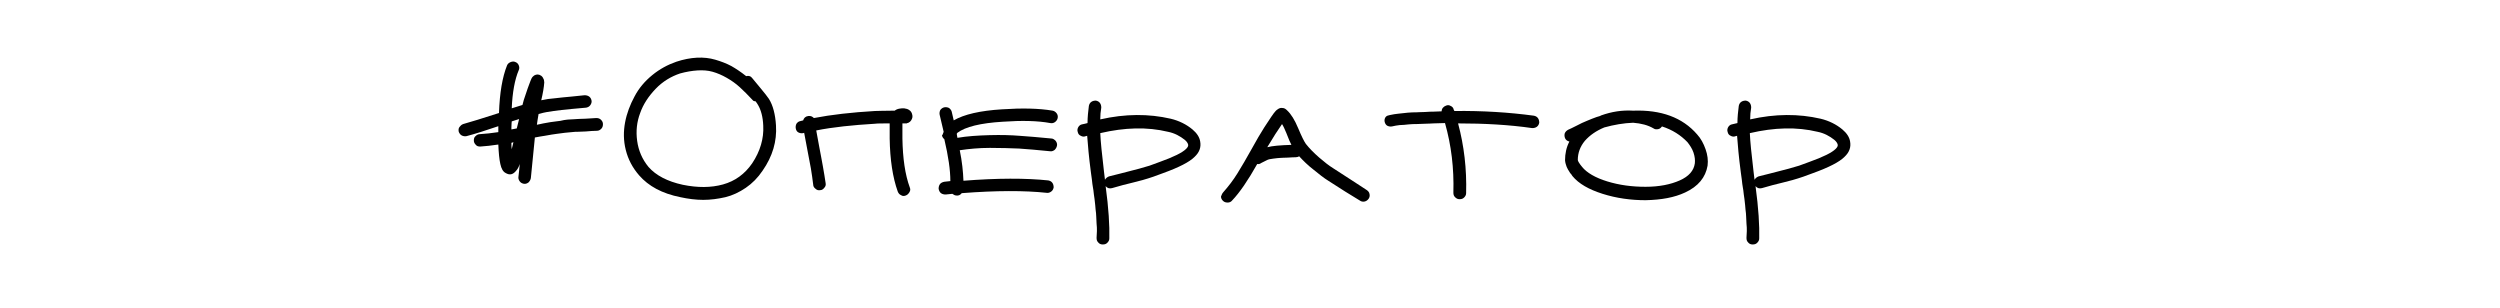 <?xml version="1.0" encoding="UTF-8"?> <!-- Generator: Adobe Illustrator 22.0.1, SVG Export Plug-In . SVG Version: 6.00 Build 0) --> <svg xmlns="http://www.w3.org/2000/svg" xmlns:xlink="http://www.w3.org/1999/xlink" id="Слой_1" x="0px" y="0px" viewBox="0 0 745.5 91.8" style="enable-background:new 0 0 745.5 91.8;" xml:space="preserve"> <style type="text/css"> .st0{enable-background:new ;} </style> <g class="st0"> <path d="M92.8,237.1c-4.1,1.4-7.3,2.4-9.6,3c-0.5,0.1-1,0-1.4-0.2s-0.7-0.6-0.9-1.1c-0.1-0.5-0.1-1,0.2-1.4 c0.3-0.4,0.6-0.7,1.1-0.9c2.2-0.6,5.7-1.7,10.7-3.3c0.2-6,1-10.7,2.4-14.2c0.2-0.5,0.6-0.8,1.1-1c0.5-0.2,1-0.2,1.4,0 c0.5,0.2,0.8,0.5,1,1c0.2,0.5,0.2,1,0,1.4c-1.2,2.8-1.9,6.7-2.1,11.4l3.2-1l0.4-1.5c0.9-2.8,1.6-4.7,2-5.7l0.3-0.7 c0.2-0.4,0.5-0.7,0.8-0.9c0.7-0.4,1.4-0.4,2.1,0.1c0.4,0.3,0.6,0.7,0.8,1.2c0,0.2,0.1,0.5,0.1,0.8c-0.1,1.4-0.4,3.2-0.9,5.3 c1.3-0.3,2.7-0.5,4.1-0.6c1.4-0.2,3-0.3,4.9-0.5l3.9-0.4c0.5,0,1,0.1,1.4,0.4c0.4,0.3,0.6,0.7,0.7,1.2c0.1,0.5-0.1,1-0.4,1.4 c-0.3,0.4-0.7,0.6-1.2,0.7l-4.4,0.4c-2.1,0.2-3.9,0.4-5.3,0.6c-1.4,0.2-2.8,0.4-4.1,0.8l-0.4,0.1c-0.1,0.6-0.2,1.2-0.3,1.8 l-0.2,1.4c0.7-0.1,1.3-0.3,1.9-0.4c1.6-0.3,2.8-0.5,3.8-0.6c0.9-0.1,1.7-0.2,2.4-0.4c0.7-0.1,1.4-0.2,2.1-0.2 c0.7,0,1.3-0.1,1.7-0.1c0.4,0,1.3-0.1,2.5-0.1l3.3-0.2c0.5,0,1,0.1,1.4,0.5c0.4,0.4,0.6,0.8,0.6,1.3c0,0.5-0.1,1-0.5,1.4 c-0.4,0.4-0.8,0.6-1.3,0.6c-1,0-2.1,0.1-3.3,0.2l-2.5,0.1c-0.4,0-1,0-1.7,0.1c-0.7,0.1-1.4,0.1-2.1,0.2c-0.7,0.1-1.4,0.2-2.3,0.3 c-0.8,0.1-2.1,0.3-3.7,0.6c-0.8,0.1-1.8,0.3-2.9,0.5c-0.7,7-1.1,11-1.2,12.1c-0.1,0.5-0.3,0.9-0.7,1.3c-0.4,0.3-0.9,0.5-1.4,0.4 c-0.5-0.1-0.9-0.3-1.2-0.7c-0.3-0.4-0.5-0.9-0.4-1.4c0.1-1.1,0.3-2.4,0.4-3.8c-0.3,0.9-0.7,1.6-1,1.9c-1,1.3-2,1.5-3.2,0.8 c-0.8-0.4-1.3-1.3-1.6-2.7c-0.3-1.3-0.5-3.3-0.6-5.8c-2,0.3-3.8,0.5-5.4,0.6c-0.5,0-1-0.1-1.3-0.5c-0.4-0.4-0.6-0.8-0.6-1.3 c0-0.5,0.1-1,0.5-1.3c0.4-0.4,0.8-0.6,1.3-0.6c1.7-0.1,3.5-0.3,5.5-0.6v-1.4V237.1z M98.2,237.9l0.7-2.8l-2.2,0.7 c0,0.3-0.1,0.9-0.1,1.8v0.6L98.2,237.9z M97.2,241.9l-0.6,0.2c0,0.7,0,1.3,0.1,1.9L97.2,241.9z"></path> <path d="M131.8,224c0.3-0.1,0.7-0.3,1.3-0.6l5.3-2.4c1.3-0.6,3-1.2,5-2c2-0.8,4-1.4,5.9-1.8c1.9-0.4,3.8-0.7,5.7-0.8 c0,0,0.2,0,0.6-0.1c0.4,0,0.7-0.1,0.9-0.1c0.3,0,0.6,0,1,0c0.4,0,0.8,0,1.2,0.1c0.4,0.1,0.7,0.1,1.1,0.2c1.3,0.4,2.1,1.3,2.4,2.5 c0.3,1.1,0.1,2.4-0.6,4c-0.2,0.5-0.7,1.1-1.5,1.8c-0.6,0.5-1.4,1.2-2.4,1.9c-1.7,1.3-3.9,2.9-6.7,4.9l-3.6,2.4c2.2-0.6,4.2-1,6-1.3 c2.7-0.4,5-0.6,7-0.4c2.6,0.2,4.5,1,5.6,2.3c1.4,1.7,1.3,3.7-0.4,6.2c-0.7,1.1-1.7,2.1-2.8,3c-0.7,0.6-5.5,3.6-14.4,9.3l-15.9,9.7 c-0.4,0.3-0.9,0.4-1.4,0.2c-0.5-0.1-0.9-0.4-1.2-0.9s-0.3-0.9-0.2-1.4c0.1-0.5,0.4-0.9,0.9-1.1l15.8-9.7c8.8-5.5,13.5-8.5,14-9 c0.9-0.7,1.6-1.5,2.2-2.3c0.6-0.8,0.8-1.3,0.6-1.6c-0.5-0.6-1.5-0.9-3.1-1c-1.6-0.1-3.6,0-6,0.4c-3.1,0.5-6.8,1.4-11.1,2.8 c-0.6,0.2-1.4,0.5-2.5,0.9c-1.1,0.4-1.8,0.7-2.2,0.8l-0.6,0.3c-0.5,0.2-0.8,0.4-0.9,0.4c-0.5,0.2-0.9,0.3-1.2,0.3 c-0.3,0-0.5,0-0.8,0c-0.6-0.2-1.1-0.6-1.3-1.2c-0.2-0.5-0.2-1,0-1.4c0.1-0.1,0.2-0.3,0.3-0.5c0.4-0.7,1.2-1.3,2.2-1.8 c1-0.6,1.5-0.8,1.5-0.8l11.3-7.7c2.6-1.8,4.8-3.4,6.6-4.8c1-0.7,1.7-1.3,2.2-1.8c0.2-0.2,0.4-0.4,0.6-0.6h0.1 c0.3-0.6,0.4-1,0.4-1.3c-0.4-0.1-1.5-0.1-3.4,0c-1.5,0.1-3,0.4-4.7,0.7c-1.7,0.4-3,0.7-4,1c-1,0.3-2.6,0.8-4.7,1.7 c-2.1,0.9-3.4,1.4-4,1.7l-4.5,2.1c-0.5,0.2-1,0.2-1.4,0.1c-0.5-0.2-0.8-0.5-1.1-1c-0.2-0.5-0.2-1-0.1-1.4 C131,224.6,131.4,224.2,131.8,224z"></path> <path d="M193.9,245.2c2.8-0.1,5.1-0.1,7,0.2c2.9,0.4,5,1.4,6.1,3c0.9,1.3,1.1,2.5,0.7,3.7c-0.4,0.9-1.1,1.6-2.2,2 c-0.4,0.2-0.9,0.3-1.4,0.5c-0.6,0.1-1,0.2-1.4,0.3l-0.6,0.1c-5.6,1.4-12.3,2.5-20,3.3c-0.1,0.2-0.3,0.4-0.4,0.5 c-0.7,0.6-1.5,0.6-2.3,0.1c-0.1-0.1-0.2-0.2-0.3-0.3l-2.3,0.2c-0.5,0-1-0.1-1.4-0.4c-0.4-0.3-0.6-0.8-0.7-1.3c0-0.5,0.1-1,0.4-1.4 c0.3-0.4,0.8-0.6,1.3-0.7l1.7-0.2c0-0.3-0.1-0.6-0.1-0.9c-0.1-1.6-0.1-3.1,0-4.3c-0.5-0.6-0.6-1.3-0.3-2c0.1-0.3,0.3-0.5,0.6-0.7 c0-0.3,0.1-0.6,0.1-0.8l-0.4-2.4c-0.5-3.1-0.8-5.5-0.8-7.4c0-0.6,0.1-1,0.5-1.4c0.3-0.4,0.8-0.6,1.3-0.6c0.5,0,1,0.1,1.4,0.5 c0.4,0.4,0.6,0.8,0.6,1.3c0,0.7,0.1,1.3,0.2,2c0.3-0.5,0.6-1,0.9-1.4c1.4-2.1,3.2-3.6,5.3-4.6c2.1-1,4.6-1.2,7.3-0.5 c2,0.4,3.5,1.5,4.6,3.2c1.3,2.1,1.4,4.1,0.2,6.1c-0.7,1.1-2,2.2-3.9,3.4L193.9,245.2z M182.4,245.6c3.5-1.1,6.1-2.1,7.9-2.9 c1.4-0.6,2.6-1.2,3.5-1.8c1.4-0.8,2.3-1.5,2.6-2.1c0.4-0.6,0.4-1.3-0.1-2c-0.6-0.8-1.3-1.4-2.3-1.6c-3.6-0.8-6.6,0.4-8.8,3.6 C183.9,240.7,183,242.9,182.4,245.6z M204,250.6L204,250.6c-0.5-0.8-1.7-1.2-3.6-1.5c-1.8-0.3-4.2-0.3-7.1-0.1 c-1.8,0.1-4.3,0.4-7.7,0.8c-1.3,0.2-2.2,0.3-2.8,0.3l0.1,0.3c0.1,1.2,0.1,2.5,0,3.9c7-0.8,13.1-1.8,18.4-3.1c0.1,0,0.6-0.1,1.2-0.2 C203,250.9,203.6,250.8,204,250.6L204,250.6z"></path> <path d="M216.3,232.4c4.3,3.4,8.5,6,12.4,7.9c3.9,1.8,7.9,2.5,11.9,2.2l0.9-1.1c3.6-4.1,6.4-7.1,8.3-9c0.4-0.3,0.8-0.5,1.3-0.5 c0.5,0,0.9,0.2,1.3,0.6s0.5,0.8,0.5,1.4c0,0.5-0.2,1-0.6,1.3c-1.8,1.8-4.5,4.6-7.9,8.5c0,0,0,0.1,0.1,0.1c0.1,0.5,0,1-0.3,1.4 c-0.3,0.4-0.7,0.7-1.2,0.8c-0.2,0-0.4,0.1-0.6,0.1c-2.5,2.8-4.6,5.1-6.5,6.8c-2.1,1.9-5.1,4.6-9.2,8c-4,3.4-6.9,5.8-8.6,7.4 c-0.4,0.4-0.9,0.5-1.4,0.5c-0.5,0-0.9-0.2-1.3-0.6c-0.4-0.4-0.5-0.8-0.5-1.4c0-0.5,0.2-0.9,0.6-1.3l8.6-7.4c4.1-3.4,7.1-6.1,9.2-8 c1.2-1.1,2.4-2.4,3.7-3.8c-4-0.3-7.9-1.3-11.7-3.3c-3.8-1.9-7.6-4.4-11.6-7.6c-0.4-0.3-0.6-0.8-0.7-1.3c-0.1-0.5,0.1-1,0.4-1.4 c0.3-0.4,0.7-0.6,1.2-0.7C215.4,232,215.9,232.1,216.3,232.4z"></path> <path d="M263.7,241.7c-0.8-3.4-1.4-6-1.8-7.7c-0.1-0.5,0-1,0.2-1.4s0.7-0.7,1.2-0.8c0.5-0.1,1,0,1.4,0.3s0.7,0.7,0.8,1.2l1.5,6.6 c3.6-1.9,7.4-3.6,11.2-5.2c3.9-1.6,7.1-2.6,9.8-3.1c0.5-0.1,1,0,1.4,0.3c0.4,0.3,0.7,0.7,0.8,1.2c0.1,0.5,0,1-0.3,1.4 c-0.3,0.4-0.7,0.7-1.2,0.7c-2.5,0.5-5.7,1.5-9.6,3.2c-3.9,1.6-7.6,3.4-11.1,5.2l0.9,4.3c10.7,0.8,20.3,3,29,6.4 c0.5,0.2,0.8,0.6,1,1c0.2,0.5,0.2,0.9,0,1.4c-0.2,0.5-0.5,0.8-1,1.1c-0.5,0.2-0.9,0.2-1.5,0c-8-3.2-17-5.3-26.8-6.1l0.3,2.4 c0.1,0.5-0.1,1-0.4,1.4c-0.3,0.4-0.8,0.6-1.3,0.7c-0.5,0.1-1-0.1-1.4-0.4c-0.4-0.3-0.6-0.8-0.7-1.3c-0.1-1-0.3-2-0.4-3.1 c-1.4-0.1-2.5-0.2-3.3-0.3c-1.1-0.1-2-0.2-2.6-0.4c-0.5-0.1-0.9-0.2-1.2-0.3c-0.7-0.3-1.1-0.8-1.4-1.3c-0.4-1.1-0.2-2.2,0.7-3.4 c0.4-0.6,1.1-1.2,2-1.9c0.4-0.3,1.4-0.9,3-1.8L263.7,241.7z M261.9,247.2c0.3,0,0.7,0.1,1.1,0.2c0.6,0,1.3,0.1,2.1,0.2l-0.5-2.1 c-0.9,0.5-1.6,0.9-2.2,1.4L261.9,247.2z"></path> <path d="M327,232.5c8.3-0.3,14.7,2,19.1,7.1c1.1,1.2,1.9,2.7,2.5,4.4c0.6,1.7,0.8,3.3,0.6,4.9c-0.6,3.5-2.8,6.2-6.7,8 c-3.2,1.5-7.1,2.2-11.8,2.3c-4.4,0-8.7-0.6-12.8-1.9c-4.1-1.3-7.1-3-9-5.3c0,0-0.1-0.1-0.2-0.3s-0.2-0.3-0.3-0.4 c-0.1-0.1-0.2-0.2-0.3-0.4l-0.3-0.5c-0.1-0.1-0.2-0.3-0.3-0.5c-0.1-0.2-0.2-0.4-0.3-0.6c-0.1-0.2-0.1-0.4-0.2-0.6 c-0.1-0.2-0.1-0.4-0.2-0.7c0-0.2-0.1-0.4-0.1-0.7c0-2,0.4-3.9,1.3-5.6c-0.6-0.1-1.1-0.5-1.3-1c-0.2-0.5-0.2-1-0.1-1.4 c0.2-0.5,0.5-0.8,1-1.1c0.5-0.2,1.3-0.6,2.5-1.2c1.1-0.6,2.2-1.1,3.2-1.5s1.9-0.8,2.8-1.1l1-0.3l0.4-0.2 C320.6,232.9,323.8,232.4,327,232.5z M335.6,237.3c-0.3,0.4-0.6,0.7-1.1,0.8c-0.5,0.1-1,0.1-1.4-0.2c-1.7-1-3.7-1.5-6.1-1.7 c-2.8,0.1-5.7,0.6-8.6,1.4c-2.4,1-4.3,2.3-5.8,4c-1.4,1.7-2.1,3.6-2.1,5.7c0,0.3,0.4,1,1.3,2.1c1.4,1.7,3.9,3.2,7.5,4.3 c3.6,1.1,7.3,1.6,11.4,1.6c4.1,0,7.5-0.7,10.2-1.9c2.7-1.2,4.2-2.9,4.5-5.1c0.1-1,0-2-0.4-3.2c-0.4-1.2-1.1-2.2-1.8-3.1 C341.3,239.8,338.7,238.2,335.6,237.3z"></path> <path d="M358.1,236.2c0-1.8,0.2-3.5,0.4-5.1c0.1-0.5,0.3-0.9,0.7-1.2s0.9-0.4,1.4-0.4c0.5,0.1,0.9,0.3,1.2,0.7 c0.3,0.4,0.4,0.9,0.4,1.4c-0.2,1.1-0.3,2.3-0.3,3.5c7.5-1.7,14.5-1.7,21-0.2c2.5,0.6,4.7,1.7,6.5,3.2c1.3,1.1,2.1,2.3,2.3,3.6 c0.3,1.7-0.2,3.2-1.7,4.6c-1.5,1.5-4.6,3.1-9.3,4.8l-3,1.1c-1,0.3-2,0.7-3.2,1l-2.7,0.7l-3.2,0.8c-1.5,0.4-2.5,0.7-3.2,0.9 c-0.8,0.2-1.4,0-1.9-0.6c0.9,6.6,1.2,11.8,1.1,15.6c0,0.5-0.2,0.9-0.6,1.3s-0.8,0.5-1.4,0.5c-0.5,0-1-0.2-1.3-0.6 c-0.4-0.4-0.5-0.8-0.5-1.4c0-0.7,0.1-1.3,0.1-2c0-0.7,0-1.4-0.1-2.2c0-0.8-0.1-1.4-0.1-2.1c0-0.6-0.1-1.4-0.2-2.2 c-0.1-0.9-0.1-1.6-0.2-2.1c-0.1-0.6-0.1-1.3-0.3-2.3c-0.1-1-0.2-1.7-0.3-2.2c-0.1-0.5-0.2-1.3-0.3-2.3c-0.1-1.1-0.3-1.8-0.3-2.2 c-0.6-4.5-0.9-8.1-1.1-10.8l-0.4,0.1c-0.5,0.2-1,0.2-1.5-0.1c-0.5-0.2-0.8-0.6-0.9-1.1c-0.2-0.5-0.1-1,0.1-1.4s0.6-0.8,1.1-0.9 C357,236.5,357.6,236.4,358.1,236.2z M363.3,253.2c0.3-0.5,0.7-0.8,1.2-1l3.2-0.8l3.1-0.8c0.7-0.2,1.6-0.4,2.7-0.7 c1.1-0.3,2.1-0.6,3.1-0.9l3-1.1c4.2-1.5,6.8-2.8,7.9-3.9c0.5-0.5,0.7-0.9,0.6-1.3c-0.1-0.4-0.4-0.9-1-1.4c-1.4-1.1-3-2-5-2.4 c-6.2-1.5-12.9-1.3-20.2,0.4c0.1,2.5,0.5,6.3,1.1,11.4L363.3,253.2z"></path> <path d="M401.2,238.9l-1.2-5.1c-0.1-0.5,0-1,0.2-1.4c0.3-0.4,0.7-0.7,1.2-0.8c0.5-0.1,1,0,1.4,0.2s0.7,0.7,0.8,1.1l0.6,2.6 c3.1-1.8,7.9-2.9,14.4-3.3c6-0.4,11-0.3,15.1,0.4c0.5,0.1,0.9,0.4,1.2,0.8c0.3,0.4,0.4,0.9,0.3,1.4c-0.1,0.5-0.4,0.9-0.8,1.2 s-0.9,0.4-1.4,0.3c-3.8-0.7-8.5-0.8-14.2-0.4c-6.6,0.4-11.1,1.5-13.5,3.3c0,0-0.1,0.1-0.2,0.3l0.2,1.2c2.9-0.5,6.1-0.7,9.6-0.8 c3.5-0.1,6.5,0,9,0.2c2.5,0.2,5.6,0.4,9.4,0.8c0.5,0,0.9,0.3,1.3,0.7c0.3,0.4,0.5,0.9,0.4,1.4s-0.3,0.9-0.7,1.3 c-0.4,0.3-0.9,0.5-1.4,0.4c-3.6-0.4-6.7-0.6-9.2-0.8c-2.5-0.1-5.4-0.2-8.7-0.2c-3.3,0-6.3,0.3-9,0.7c0.7,3.4,1,6.4,1.1,9.1 c10.1-0.8,18.6-0.8,25.3-0.1c0.5,0.1,0.9,0.3,1.2,0.7s0.4,0.9,0.4,1.4c-0.1,0.5-0.3,0.9-0.7,1.2c-0.4,0.3-0.9,0.5-1.4,0.4 c-6.6-0.7-15-0.7-25.3,0.1c-0.4,0.5-0.9,0.8-1.6,0.7c-0.4,0-0.8-0.2-1.2-0.5l-2,0.2c-0.5,0-1-0.1-1.4-0.4c-0.4-0.3-0.6-0.8-0.7-1.3 c0-0.5,0.1-1,0.4-1.4c0.3-0.4,0.8-0.6,1.3-0.7l1.8-0.2c0-3.3-0.6-7.4-1.8-12.5c-0.4-0.3-0.6-0.7-0.7-1.1 C401,239.7,401,239.3,401.2,238.9z"></path> <path d="M482,235.8c-2.2,0.8-5.4,2-9.5,3.8c-2.2,1-4.1,1.8-5.4,2.5c-0.7,0.4-1.3,0.7-1.7,1c-0.1,0.1-0.3,0.2-0.3,0.3 c-0.1,0.2-0.1,0.5-0.1,0.8l0.3,0.1l2.2,1.1l6.7,3.2c6.9,3.2,10.7,5,11.4,5.4c0.5,0.3,0.8,0.6,0.9,1.1c0.1,0.5,0.1,1-0.2,1.4 s-0.6,0.8-1.1,0.9c-0.5,0.1-1,0.1-1.4-0.2c-0.7-0.4-4.4-2.2-11.3-5.4l-6.7-3.2l-2.2-1.1c-0.3-0.1-0.5-0.3-0.7-0.3l-0.1-0.1 c0.1,2.1,0.2,4.2,0.3,6.3c0,0.5-0.1,1-0.5,1.4c-0.4,0.4-0.8,0.6-1.3,0.6c-0.5,0-1-0.1-1.4-0.5s-0.6-0.8-0.6-1.3 c-0.1-2.7-0.3-5.4-0.3-8.1l-3.5,4.9l-5.9,7.8c-0.3,0.4-0.8,0.6-1.3,0.7c-0.5,0.1-1-0.1-1.4-0.4c-0.4-0.3-0.6-0.8-0.7-1.3 c-0.1-0.5,0.1-1,0.4-1.4l5.8-7.7l3.4-4.8c0.5-0.7,0.9-1.3,1.1-1.6l0.1-0.2c-0.1-0.2-0.4-0.4-0.6-0.6l-0.5-0.1 c-0.9-0.1-1.5-0.2-1.8-0.3c-1.3-0.4-2.5-0.9-3.6-1.4c-0.9-0.4-1.7-1-2.5-1.7c-0.8-0.7-1.7-1.5-2.7-2.4s-1.6-1.5-1.9-1.7 c-0.4-0.4-0.6-0.8-0.7-1.3c0-0.5,0.1-1,0.5-1.4c0.4-0.4,0.8-0.6,1.3-0.6c0.5,0,1,0.1,1.3,0.4c0.6,0.5,1.3,1.1,2.1,2s1.6,1.5,2.2,2 c0.6,0.5,1.3,0.9,2.1,1.4c0.8,0.4,1.8,0.8,2.9,1.2c0.1,0,0.4,0,1,0.1c0.9,0.1,1.7,0.3,2.2,0.7l0.3,0.2l0.1-5.1 c0-0.5,0.2-0.9,0.6-1.3c0.4-0.3,0.8-0.5,1.4-0.5c0.5,0,0.9,0.2,1.3,0.6c0.3,0.4,0.5,0.8,0.5,1.4c-0.1,2.4-0.1,4.7-0.1,7 c0.1-0.1,0.3-0.2,0.6-0.4c0.5-0.4,1.2-0.8,2.1-1.2c1.3-0.7,3.2-1.6,5.6-2.7c4.3-1.9,7.6-3.2,9.7-3.9c0.5-0.2,1-0.2,1.5,0.1 c0.5,0.2,0.8,0.6,0.9,1.1c0.2,0.5,0.1,1-0.1,1.4C482.9,235.3,482.5,235.6,482,235.8z"></path> <path d="M499.1,235.5c-1,6.5-1.6,10.2-1.8,11.2c0,0-0.1,0.4-0.2,0.9c-0.1,0.6-0.3,1.3-0.4,2.3l-0.5,2.5c-0.2,1.2-0.4,2.1-0.5,2.8 c0.3-0.1,0.7-0.4,1-0.7c1.1-0.9,2.5-2.4,4.2-4.5l4.3-5.7c1.7-2.3,2.8-3.9,3.5-4.6c1.4-1.4,3-2.9,4.8-4.4c0.9-0.7,1.6-1.3,2.2-1.7 c0.3-0.2,0.6-0.4,0.9-0.6l0.7-0.2c0.6-0.1,1,0,1.5,0.3c0.7,0.4,1.1,1.2,1.4,2.3c0.1,0.7,0.3,1.6,0.3,2.7c0.1,1.7,0.1,4.1,0,7 c-0.1,1.9-0.2,4.3-0.4,7.1c-0.2,2.8-0.3,4.3-0.3,4.5c0,0.5-0.2,1-0.6,1.3c-0.4,0.4-0.8,0.5-1.4,0.5c-0.5,0-1-0.2-1.3-0.6 c-0.4-0.4-0.5-0.8-0.5-1.4c0-0.3,0.1-1.8,0.3-4.6c0.2-2.8,0.3-5.2,0.4-7.1c0.1-2.8,0.1-4.9,0-6.5c0-0.3-0.1-0.6-0.1-0.8l-0.8,0.6 c-1.7,1.4-3.2,2.8-4.4,4.1c-0.5,0.6-1.6,2-3.3,4.3c-2,2.8-3.5,4.8-4.4,5.9c-1.8,2.3-3.5,4-4.9,5.1c-2.1,1.7-4,2.2-5.8,1.8 c-0.7-0.2-1.2-0.7-1.4-1.5c0-0.2-0.1-0.5-0.1-0.8c0-0.4,0-0.9,0.1-1.5c0.1-0.8,0.3-2.1,0.6-3.8l0.5-2.5c0.1-0.9,0.3-1.6,0.4-2.2 c0.1-0.6,0.2-0.9,0.2-0.9c0.2-1,0.8-4.7,1.8-11.1c0.1-0.5,0.4-0.9,0.8-1.2c0.4-0.3,0.9-0.4,1.4-0.3c0.5,0.1,0.9,0.3,1.2,0.7 C499,234.5,499.1,235,499.1,235.5z M494.9,255.5c-0.2-0.1-0.4-0.1-0.7,0.2C494.3,255.6,494.5,255.6,494.9,255.5z"></path> <path d="M552.9,238.4c-2.3-1-4.9-1.5-7.7-1.4c-2.8,0.1-5.7,0.6-8.5,1.6c-2.8,0.9-5.3,2.2-7.3,3.7c-1.5,1.1-2.6,2.2-3.3,3.2 c-0.7,1.1-0.9,2-0.8,2.8c0.1,0.9,0.8,1.8,2,2.8c1.3,1,3.3,1.8,6.1,2.7c1.9,0.6,4,0.9,6.1,1.1c1.1,0.1,2.1,0.2,3,0.2s1.8,0,2.7-0.1 c1-0.1,1.7-0.2,2.2-0.2c0.5-0.1,1.4-0.2,2.8-0.4c1.3-0.2,2.4-0.4,3.2-0.5c0.5-0.1,1,0,1.4,0.4c0.4,0.3,0.7,0.7,0.7,1.2 c0.1,0.5,0,1-0.4,1.4c-0.3,0.4-0.7,0.7-1.2,0.7l-3.1,0.5c-1.4,0.2-2.3,0.4-2.9,0.4c-0.6,0.1-1.4,0.2-2.4,0.2 c-1.1,0.1-2.1,0.1-3,0.1c-1,0-2.1-0.1-3.3-0.2c-2.4-0.2-4.7-0.6-6.8-1.2c-6.6-1.9-10.2-4.8-10.8-8.6c-0.3-1.8,0.1-3.5,1.1-5.1 c1.1-1.7,2.5-3.2,4.3-4.5c2.3-1.7,5.1-3.1,8.2-4.2c3.2-1.1,6.4-1.7,9.8-1.8c3.4-0.1,6.5,0.5,9.3,1.7c0.5,0.2,0.8,0.6,1,1.1 c0.2,0.5,0.2,1-0.1,1.4c-0.2,0.5-0.6,0.8-1.1,1C553.8,238.6,553.4,238.6,552.9,238.4z"></path> <path d="M588,238.4c-2.3-1-4.9-1.5-7.7-1.4c-2.8,0.1-5.7,0.6-8.5,1.6c-2.8,0.9-5.3,2.2-7.3,3.7c-1.5,1.1-2.6,2.2-3.3,3.2 c-0.7,1.1-0.9,2-0.8,2.8c0.1,0.9,0.8,1.8,2,2.8c1.3,1,3.3,1.8,6.1,2.7c1.9,0.6,4,0.9,6.1,1.1c1.1,0.1,2.1,0.2,3,0.2s1.8,0,2.7-0.1 c1-0.1,1.7-0.2,2.2-0.2c0.5-0.1,1.4-0.2,2.8-0.4c1.3-0.2,2.4-0.4,3.2-0.5c0.5-0.1,1,0,1.4,0.4c0.4,0.3,0.7,0.7,0.7,1.2 c0.1,0.5,0,1-0.4,1.4c-0.3,0.4-0.7,0.7-1.2,0.7l-3.1,0.5c-1.4,0.2-2.3,0.4-2.9,0.4c-0.6,0.1-1.4,0.2-2.4,0.2 c-1.1,0.1-2.1,0.1-3,0.1c-1,0-2.1-0.1-3.3-0.2c-2.4-0.2-4.7-0.6-6.8-1.2c-6.6-1.9-10.2-4.8-10.8-8.6c-0.3-1.8,0.1-3.5,1.1-5.1 c1.1-1.7,2.5-3.2,4.3-4.5c2.3-1.7,5.1-3.1,8.2-4.2c3.2-1.1,6.4-1.7,9.8-1.8c3.4-0.1,6.5,0.5,9.3,1.7c0.5,0.2,0.8,0.6,1,1.1 c0.2,0.5,0.2,1-0.1,1.4c-0.2,0.5-0.6,0.8-1.1,1C588.9,238.6,588.4,238.6,588,238.4z"></path> <path d="M600,238.9l-1.2-5.1c-0.1-0.5,0-1,0.2-1.4c0.3-0.4,0.7-0.7,1.2-0.8c0.5-0.1,1,0,1.4,0.2s0.7,0.7,0.8,1.1l0.6,2.6 c3.1-1.8,7.9-2.9,14.4-3.3c6-0.4,11-0.3,15.1,0.4c0.5,0.1,0.9,0.4,1.2,0.8c0.3,0.4,0.4,0.9,0.3,1.4c-0.1,0.5-0.4,0.9-0.8,1.2 s-0.9,0.4-1.4,0.3c-3.8-0.7-8.5-0.8-14.2-0.4c-6.6,0.4-11.1,1.5-13.5,3.3c0,0-0.1,0.1-0.2,0.3l0.2,1.2c2.9-0.5,6.1-0.7,9.6-0.8 c3.5-0.1,6.5,0,9,0.2c2.5,0.2,5.6,0.4,9.4,0.8c0.5,0,0.9,0.3,1.3,0.7c0.3,0.4,0.5,0.9,0.4,1.4s-0.3,0.9-0.7,1.3 c-0.4,0.3-0.9,0.5-1.4,0.4c-3.6-0.4-6.7-0.6-9.2-0.8c-2.5-0.1-5.4-0.2-8.7-0.2c-3.3,0-6.3,0.3-9,0.7c0.7,3.4,1,6.4,1.1,9.1 c10.1-0.8,18.6-0.8,25.3-0.1c0.5,0.1,0.9,0.3,1.2,0.7s0.4,0.9,0.4,1.4c-0.1,0.5-0.3,0.9-0.7,1.2c-0.4,0.3-0.9,0.5-1.4,0.4 c-6.6-0.7-15-0.7-25.3,0.1c-0.4,0.5-0.9,0.8-1.6,0.7c-0.4,0-0.8-0.2-1.2-0.5l-2,0.2c-0.5,0-1-0.1-1.4-0.4c-0.4-0.3-0.6-0.8-0.7-1.3 c0-0.5,0.1-1,0.4-1.4c0.3-0.4,0.8-0.6,1.3-0.7l1.8-0.2c0-3.3-0.6-7.4-1.8-12.5c-0.4-0.3-0.6-0.7-0.7-1.1 C599.8,239.7,599.8,239.3,600,238.9z"></path> <path d="M642.9,236.2c0-1.8,0.2-3.5,0.4-5.1c0.1-0.5,0.3-0.9,0.7-1.2s0.9-0.4,1.4-0.4c0.5,0.1,0.9,0.3,1.2,0.7 c0.3,0.4,0.4,0.9,0.4,1.4c-0.2,1.1-0.3,2.3-0.3,3.5c7.5-1.7,14.5-1.7,21-0.2c2.5,0.6,4.7,1.7,6.5,3.2c1.3,1.1,2.1,2.3,2.3,3.6 c0.3,1.7-0.2,3.2-1.7,4.6c-1.5,1.5-4.6,3.1-9.3,4.8l-3,1.1c-1,0.3-2,0.7-3.2,1l-2.7,0.7l-3.2,0.8c-1.5,0.4-2.5,0.7-3.2,0.9 c-0.8,0.2-1.4,0-1.9-0.6c0.9,6.6,1.2,11.8,1.1,15.6c0,0.5-0.2,0.9-0.6,1.3s-0.8,0.5-1.4,0.5c-0.5,0-1-0.2-1.3-0.6 c-0.4-0.4-0.5-0.8-0.5-1.4c0-0.7,0.1-1.3,0.1-2c0-0.7,0-1.4-0.1-2.2c0-0.8-0.1-1.4-0.1-2.1c0-0.6-0.1-1.4-0.2-2.2 c-0.1-0.9-0.1-1.6-0.2-2.1c-0.1-0.6-0.1-1.3-0.3-2.3c-0.1-1-0.2-1.7-0.3-2.2c-0.1-0.5-0.2-1.3-0.3-2.3c-0.1-1.1-0.3-1.8-0.3-2.2 c-0.6-4.5-0.9-8.1-1.1-10.8l-0.4,0.1c-0.5,0.2-1,0.2-1.5-0.1c-0.5-0.2-0.8-0.6-0.9-1.1c-0.2-0.5-0.1-1,0.1-1.4s0.6-0.8,1.1-0.9 C641.9,236.5,642.4,236.4,642.9,236.2z M648.1,253.2c0.3-0.5,0.7-0.8,1.2-1l3.2-0.8l3.1-0.8c0.7-0.2,1.6-0.4,2.7-0.7 c1.1-0.3,2.1-0.6,3.1-0.9l3-1.1c4.2-1.5,6.8-2.8,7.9-3.9c0.5-0.5,0.7-0.9,0.6-1.3c-0.1-0.4-0.4-0.9-1-1.4c-1.4-1.1-3-2-5-2.4 c-6.2-1.5-12.9-1.3-20.2,0.4c0.1,2.5,0.5,6.3,1.1,11.4L648.1,253.2z"></path> </g> <g class="st0"> <path d="M-231.3-89.5c-4.1,1.4-7.3,2.4-9.6,3c-0.5,0.1-1,0-1.4-0.2s-0.7-0.6-0.9-1.1c-0.1-0.5-0.1-1,0.2-1.4 c0.3-0.4,0.6-0.7,1.1-0.9c2.2-0.6,5.7-1.7,10.7-3.3c0.2-6,1-10.7,2.4-14.2c0.2-0.5,0.6-0.8,1.1-1c0.5-0.2,1-0.2,1.4,0 c0.5,0.2,0.8,0.5,1,1c0.2,0.5,0.2,1,0,1.4c-1.2,2.8-1.9,6.7-2.1,11.4l3.2-1l0.4-1.5c0.9-2.8,1.6-4.7,2-5.7l0.3-0.7 c0.2-0.4,0.5-0.7,0.8-0.9c0.7-0.4,1.4-0.4,2.1,0.1c0.4,0.3,0.6,0.7,0.8,1.2c0,0.2,0.1,0.5,0.1,0.8c-0.1,1.4-0.4,3.2-0.9,5.3 c1.3-0.3,2.7-0.5,4.1-0.6c1.4-0.2,3-0.3,4.9-0.5l3.9-0.4c0.5,0,1,0.1,1.4,0.4c0.4,0.3,0.6,0.7,0.7,1.2c0.1,0.5-0.1,1-0.4,1.4 c-0.3,0.4-0.7,0.6-1.2,0.7l-4.4,0.4c-2.1,0.2-3.9,0.4-5.3,0.6c-1.4,0.2-2.8,0.4-4.1,0.8l-0.4,0.1c-0.1,0.6-0.2,1.2-0.3,1.8 l-0.2,1.4c0.7-0.1,1.3-0.3,1.9-0.4c1.6-0.3,2.8-0.5,3.8-0.6c0.9-0.1,1.7-0.2,2.4-0.4c0.7-0.1,1.4-0.2,2.1-0.2 c0.7,0,1.3-0.1,1.7-0.1c0.4,0,1.3-0.1,2.5-0.1l3.3-0.2c0.5,0,1,0.1,1.4,0.5c0.4,0.4,0.6,0.8,0.6,1.3c0,0.5-0.1,1-0.5,1.4 c-0.4,0.4-0.8,0.6-1.3,0.6c-1,0-2.1,0.1-3.3,0.2l-2.5,0.1c-0.4,0-1,0-1.7,0.1c-0.7,0.1-1.4,0.1-2.1,0.2c-0.7,0.1-1.4,0.2-2.3,0.3 c-0.8,0.1-2.1,0.3-3.7,0.6c-0.8,0.1-1.8,0.3-2.9,0.5c-0.7,7-1.1,11-1.2,12.1c-0.1,0.5-0.3,0.9-0.7,1.3c-0.4,0.3-0.9,0.5-1.4,0.4 c-0.5-0.1-0.9-0.3-1.2-0.7c-0.3-0.4-0.5-0.9-0.4-1.4c0.1-1.1,0.3-2.4,0.4-3.8c-0.3,0.9-0.7,1.6-1,1.9c-1,1.3-2,1.5-3.2,0.8 c-0.8-0.4-1.3-1.3-1.6-2.7c-0.3-1.3-0.5-3.3-0.6-5.8c-2,0.3-3.8,0.5-5.4,0.6c-0.5,0-1-0.1-1.3-0.5c-0.4-0.4-0.6-0.8-0.6-1.3 c0-0.5,0.1-1,0.5-1.3c0.4-0.4,0.8-0.6,1.3-0.6c1.7-0.1,3.5-0.3,5.5-0.6v-1.4V-89.5z M-225.9-88.7l0.7-2.8l-2.2,0.7 c0,0.3-0.1,0.9-0.1,1.8v0.6L-225.9-88.7z M-226.9-84.7l-0.6,0.2c0,0.7,0,1.3,0.1,1.9L-226.9-84.7z"></path> <path d="M-195.3-106.2c0.1-0.1,0.3-0.4,0.7-0.9c0.4-0.5,0.8-1,1.2-1.5c0.4-0.5,0.8-0.9,1.2-1.2c0.2-0.2,0.5-0.4,0.8-0.6 c0-0.4,0-0.7,0.1-1.1c0-0.5,0.2-0.9,0.6-1.3c0.4-0.3,0.8-0.5,1.4-0.5c0.8,0,1.4,0.5,1.7,1.3c3.3-0.9,7.4-1,12.4-0.1 c3,0.5,5.9,1.2,8.8,2.2c2.8,1,5.2,2,7,3.1c3.4,2,5.9,4,7.4,6.1c2.5,3.4,2.7,6.9,0.6,10.4c-0.6,0.9-1.6,1.8-3.3,2.7 c-1.1,0.6-2.6,1.3-4.4,2c-1,0.4-3.3,1.2-6.7,2.3l-18.5,5.9c0.1,1.9,0.1,4.5,0.1,7.9c0,0.5-0.2,1-0.6,1.3c-0.4,0.4-0.8,0.6-1.3,0.6 c-0.5,0-1-0.2-1.3-0.6c-0.4-0.4-0.6-0.8-0.6-1.3c0-2.8,0-5.1-0.1-6.7l-7,2.1c-0.5,0.1-1,0.1-1.5-0.2c-0.5-0.3-0.8-0.6-0.9-1.1 c-0.1-0.5-0.1-1,0.2-1.4c0.3-0.5,0.6-0.8,1.1-0.9l7.9-2.3c-0.1-1-0.2-1.9-0.3-2.8c-0.1-1.2-0.6-4.4-1.4-9.7 c-0.8-5.3-1.3-9.4-1.4-12.3l-1,1.3c-0.3,0.4-0.8,0.6-1.3,0.7c-0.5,0-1-0.1-1.4-0.4c-0.4-0.3-0.6-0.8-0.7-1.3 C-195.7-105.3-195.6-105.8-195.3-106.2z M-184.6-81.3l17.5-5.5c3.5-1.1,5.6-1.9,6.5-2.2c1.6-0.6,2.9-1.2,3.9-1.8 c1-0.6,1.7-1,1.9-1.4c1.3-2.1,1.2-4.1-0.4-6.2c-1.3-1.7-3.3-3.4-6.2-5.1c-1.6-0.9-3.8-1.8-6.4-2.8c-2.7-0.9-5.4-1.6-8.1-2 c-5-0.8-8.9-0.7-11.8,0.3c0,2.4,0.2,4.9,0.5,7.6c0.3,2.7,0.7,5.7,1.3,9c0.5,3.3,0.9,6,1.1,7.9L-184.6-81.3z"></path> <path d="M-140.7-87.7l-1.2-5.1c-0.1-0.5,0-1,0.2-1.4c0.3-0.4,0.7-0.7,1.2-0.8s1,0,1.4,0.2s0.7,0.7,0.8,1.1l0.6,2.6 c3.1-1.8,7.9-2.9,14.4-3.3c6-0.4,11-0.3,15.1,0.4c0.5,0.1,0.9,0.4,1.2,0.8c0.3,0.4,0.4,0.9,0.3,1.4c-0.1,0.5-0.4,0.9-0.8,1.2 s-0.9,0.4-1.4,0.3c-3.8-0.7-8.5-0.8-14.2-0.4c-6.6,0.4-11.1,1.5-13.5,3.3c0,0-0.1,0.1-0.2,0.3l0.2,1.2c2.9-0.5,6.1-0.7,9.6-0.8 s6.5,0,9,0.2c2.5,0.2,5.6,0.4,9.4,0.8c0.5,0,0.9,0.3,1.3,0.7c0.3,0.4,0.5,0.9,0.4,1.4s-0.3,0.9-0.7,1.3c-0.4,0.3-0.9,0.5-1.4,0.4 c-3.6-0.4-6.7-0.6-9.2-0.8c-2.5-0.1-5.4-0.2-8.7-0.2c-3.3,0-6.3,0.3-9,0.7c0.7,3.4,1,6.4,1.1,9.1c10.1-0.8,18.6-0.8,25.3-0.1 c0.5,0.1,0.9,0.3,1.2,0.7s0.4,0.9,0.4,1.4c-0.1,0.5-0.3,0.9-0.7,1.2c-0.4,0.3-0.9,0.5-1.4,0.4c-6.6-0.7-15-0.7-25.3,0.1 c-0.4,0.5-0.9,0.8-1.6,0.7c-0.4,0-0.8-0.2-1.2-0.5l-2,0.2c-0.5,0-1-0.1-1.4-0.4c-0.4-0.3-0.6-0.8-0.7-1.3c0-0.5,0.1-1,0.4-1.4 c0.3-0.4,0.8-0.6,1.3-0.7l1.8-0.2c0-3.3-0.6-7.4-1.8-12.5c-0.4-0.3-0.6-0.7-0.7-1.1C-141-87-140.9-87.4-140.7-87.7z"></path> <path d="M-59.9-90.8c-2.2,0.8-5.4,2-9.5,3.8c-2.2,1-4.1,1.8-5.4,2.5c-0.7,0.4-1.3,0.7-1.7,1c-0.1,0.1-0.3,0.2-0.3,0.3 c-0.1,0.2-0.1,0.5-0.1,0.8l0.3,0.1l2.2,1.1l6.7,3.2c6.9,3.2,10.7,5,11.4,5.4c0.5,0.3,0.8,0.6,0.9,1.1c0.1,0.5,0.1,1-0.2,1.4 s-0.6,0.8-1.1,0.9c-0.5,0.1-1,0.1-1.4-0.2c-0.7-0.4-4.4-2.2-11.3-5.4l-6.7-3.2l-2.2-1.1c-0.3-0.1-0.5-0.3-0.7-0.3l-0.1-0.1 c0.1,2.1,0.2,4.2,0.3,6.3c0,0.5-0.1,1-0.5,1.4c-0.4,0.4-0.8,0.6-1.3,0.6c-0.5,0-1-0.1-1.4-0.5s-0.6-0.8-0.6-1.3 c-0.1-2.7-0.3-5.4-0.3-8.1l-3.5,4.9l-5.9,7.8c-0.3,0.4-0.8,0.6-1.3,0.7c-0.5,0.1-1-0.1-1.4-0.4c-0.4-0.3-0.6-0.8-0.7-1.3 c-0.1-0.5,0.1-1,0.4-1.4l5.8-7.7l3.4-4.8c0.5-0.7,0.9-1.3,1.1-1.6l0.1-0.2c-0.1-0.2-0.4-0.4-0.6-0.6l-0.5-0.1 c-0.9-0.1-1.5-0.2-1.8-0.3c-1.3-0.4-2.5-0.9-3.6-1.4c-0.9-0.4-1.7-1-2.5-1.7c-0.8-0.7-1.7-1.5-2.7-2.4s-1.6-1.5-1.9-1.7 c-0.4-0.4-0.6-0.8-0.7-1.3c0-0.5,0.1-1,0.5-1.4c0.4-0.4,0.8-0.6,1.3-0.6c0.5,0,1,0.1,1.3,0.4c0.6,0.5,1.3,1.1,2.1,2s1.6,1.5,2.2,2 c0.6,0.5,1.3,0.9,2.1,1.4c0.8,0.4,1.8,0.8,2.9,1.2c0.1,0,0.4,0,1,0.1c0.9,0.1,1.7,0.3,2.2,0.7l0.3,0.2l0.1-5.1 c0-0.5,0.2-0.9,0.6-1.3c0.4-0.3,0.8-0.5,1.4-0.5c0.5,0,0.9,0.2,1.3,0.6c0.3,0.4,0.5,0.8,0.5,1.4c-0.1,2.4-0.1,4.7-0.1,7 c0.1-0.1,0.3-0.2,0.6-0.4c0.5-0.4,1.2-0.8,2.1-1.2c1.3-0.7,3.2-1.6,5.6-2.7c4.3-1.9,7.6-3.2,9.7-3.9c0.5-0.2,1-0.2,1.5,0.1 c0.5,0.2,0.8,0.6,0.9,1.1c0.2,0.5,0.1,1-0.1,1.4C-59.1-91.3-59.4-91-59.9-90.8z"></path> <path d="M-42.9-91.1c-1,6.5-1.6,10.2-1.8,11.2c0,0-0.1,0.4-0.2,0.9c-0.1,0.6-0.3,1.3-0.4,2.3l-0.5,2.5c-0.2,1.2-0.4,2.1-0.5,2.8 c0.3-0.1,0.7-0.4,1-0.7c1.1-0.9,2.5-2.4,4.2-4.5l4.3-5.7c1.7-2.3,2.8-3.9,3.5-4.6c1.4-1.4,3-2.9,4.8-4.4c0.9-0.7,1.6-1.3,2.2-1.7 c0.3-0.2,0.6-0.4,0.9-0.6l0.7-0.2c0.6-0.1,1,0,1.5,0.3c0.7,0.4,1.1,1.2,1.4,2.3c0.1,0.7,0.3,1.6,0.3,2.7c0.1,1.7,0.1,4.1,0,7 c-0.1,1.9-0.2,4.3-0.4,7.1c-0.2,2.8-0.3,4.3-0.3,4.5c0,0.5-0.2,1-0.6,1.3c-0.4,0.4-0.8,0.5-1.4,0.5c-0.5,0-1-0.2-1.3-0.6 C-25.8-69-26-69.5-26-70c0-0.3,0.1-1.8,0.3-4.6c0.2-2.8,0.3-5.2,0.4-7.1c0.1-2.8,0.1-4.9,0-6.5c0-0.3-0.1-0.6-0.1-0.8l-0.8,0.6 c-1.7,1.4-3.2,2.8-4.4,4.1c-0.5,0.6-1.6,2-3.3,4.3c-2,2.8-3.5,4.8-4.4,5.9c-1.8,2.3-3.5,4-4.9,5.1c-2.1,1.7-4,2.2-5.8,1.8 c-0.7-0.2-1.2-0.7-1.4-1.5c0-0.2-0.1-0.5-0.1-0.8c0-0.4,0-0.9,0.1-1.5c0.1-0.8,0.3-2.1,0.6-3.8l0.5-2.5c0.1-0.9,0.3-1.6,0.4-2.2 c0.1-0.6,0.2-0.9,0.2-0.9c0.2-1,0.8-4.7,1.8-11.1c0.1-0.5,0.4-0.9,0.8-1.2c0.4-0.3,0.9-0.4,1.4-0.3c0.5,0.1,0.9,0.3,1.2,0.7 C-42.9-92.1-42.8-91.6-42.9-91.1z M-47-71.2c-0.2-0.1-0.4-0.1-0.7,0.2C-47.7-71-47.4-71.1-47-71.2z"></path> <path d="M11-88.2c-2.3-1-4.9-1.5-7.7-1.4c-2.8,0.1-5.7,0.6-8.5,1.6c-2.8,0.9-5.3,2.2-7.3,3.7c-1.5,1.1-2.6,2.2-3.3,3.2 c-0.7,1.1-0.9,2-0.8,2.8c0.1,0.9,0.8,1.8,2,2.8c1.3,1,3.3,1.8,6.1,2.7c1.9,0.6,4,0.9,6.1,1.1c1.1,0.1,2.1,0.2,3,0.2s1.8,0,2.7-0.1 c1-0.1,1.7-0.2,2.2-0.2c0.5-0.1,1.4-0.2,2.8-0.4c1.3-0.2,2.4-0.4,3.2-0.5c0.5-0.1,1,0,1.4,0.4c0.4,0.3,0.7,0.7,0.7,1.2 c0.1,0.5,0,1-0.4,1.4c-0.3,0.4-0.7,0.7-1.2,0.7l-3.1,0.5c-1.4,0.2-2.3,0.4-2.9,0.4C5.5-68,4.7-68,3.6-67.9c-1.1,0.1-2.1,0.1-3,0.1 c-1,0-2.1-0.1-3.3-0.2c-2.4-0.2-4.7-0.6-6.8-1.2c-6.6-1.9-10.2-4.8-10.8-8.6c-0.3-1.8,0.1-3.5,1.1-5.1c1.1-1.7,2.5-3.2,4.3-4.5 c2.3-1.7,5.1-3.1,8.2-4.2c3.2-1.1,6.4-1.7,9.8-1.8c3.4-0.1,6.5,0.5,9.3,1.7c0.5,0.2,0.8,0.6,1,1.1c0.2,0.5,0.2,1-0.1,1.4 c-0.2,0.5-0.6,0.8-1.1,1C11.9-88,11.4-88,11-88.2z"></path> <path d="M46-88.2c-2.3-1-4.9-1.5-7.7-1.4c-2.8,0.1-5.7,0.6-8.5,1.6c-2.8,0.9-5.3,2.2-7.3,3.7c-1.5,1.1-2.6,2.2-3.3,3.2 c-0.7,1.1-0.9,2-0.8,2.8c0.1,0.9,0.8,1.8,2,2.8c1.3,1,3.3,1.8,6.1,2.7c1.9,0.6,4,0.9,6.1,1.1c1.1,0.1,2.1,0.2,3,0.2s1.8,0,2.7-0.1 c1-0.1,1.7-0.2,2.2-0.2c0.5-0.1,1.4-0.2,2.8-0.4c1.3-0.2,2.4-0.4,3.2-0.5c0.5-0.1,1,0,1.4,0.4c0.4,0.3,0.7,0.7,0.7,1.2 c0.1,0.5,0,1-0.4,1.4c-0.3,0.4-0.7,0.7-1.2,0.7L44-68.6c-1.4,0.2-2.3,0.4-2.9,0.4c-0.6,0.1-1.4,0.2-2.4,0.2c-1.1,0.1-2.1,0.1-3,0.1 c-1,0-2.1-0.1-3.3-0.2c-2.4-0.2-4.7-0.6-6.8-1.2c-6.6-1.9-10.2-4.8-10.8-8.6c-0.3-1.8,0.1-3.5,1.1-5.1c1.1-1.7,2.5-3.2,4.3-4.5 c2.3-1.7,5.1-3.1,8.2-4.2c3.2-1.1,6.4-1.7,9.8-1.8c3.4-0.1,6.5,0.5,9.3,1.7c0.5,0.2,0.8,0.6,1,1.1c0.2,0.5,0.2,1-0.1,1.4 c-0.2,0.5-0.6,0.8-1.1,1C46.9-88,46.5-88,46-88.2z"></path> <path d="M58.1-87.7l-1.2-5.1c-0.1-0.5,0-1,0.2-1.4c0.3-0.4,0.7-0.7,1.2-0.8c0.5-0.1,1,0,1.4,0.2s0.7,0.7,0.8,1.1l0.6,2.6 c3.1-1.8,7.9-2.9,14.4-3.3c6-0.4,11-0.3,15.1,0.4c0.5,0.1,0.9,0.4,1.2,0.8c0.3,0.4,0.4,0.9,0.3,1.4c-0.1,0.5-0.4,0.9-0.8,1.2 s-0.9,0.4-1.4,0.3c-3.8-0.7-8.5-0.8-14.2-0.4c-6.6,0.4-11.1,1.5-13.5,3.3c0,0-0.1,0.1-0.2,0.3l0.2,1.2c2.9-0.5,6.1-0.7,9.6-0.8 c3.5-0.1,6.5,0,9,0.2c2.5,0.2,5.6,0.4,9.4,0.8c0.5,0,0.9,0.3,1.3,0.7c0.3,0.4,0.5,0.9,0.4,1.4s-0.3,0.9-0.7,1.3 c-0.4,0.3-0.9,0.5-1.4,0.4c-3.6-0.4-6.7-0.6-9.2-0.8c-2.5-0.1-5.4-0.2-8.7-0.2c-3.3,0-6.3,0.3-9,0.7c0.7,3.4,1,6.4,1.1,9.1 c10.1-0.8,18.6-0.8,25.3-0.1c0.5,0.1,0.9,0.3,1.2,0.7s0.4,0.9,0.4,1.4c-0.1,0.5-0.3,0.9-0.7,1.2c-0.4,0.3-0.9,0.5-1.4,0.4 c-6.6-0.7-15-0.7-25.3,0.1c-0.4,0.5-0.9,0.8-1.6,0.7c-0.4,0-0.8-0.2-1.2-0.5l-2,0.2c-0.5,0-1-0.1-1.4-0.4c-0.4-0.3-0.6-0.8-0.7-1.3 c0-0.5,0.1-1,0.4-1.4c0.3-0.4,0.8-0.6,1.3-0.7l1.8-0.2c0-3.3-0.6-7.4-1.8-12.5c-0.4-0.3-0.6-0.7-0.7-1.1 C57.8-87,57.9-87.4,58.1-87.7z"></path> <path d="M101-90.4c0-1.8,0.2-3.5,0.4-5.1c0.1-0.5,0.3-0.9,0.7-1.2s0.9-0.4,1.4-0.4c0.5,0.1,0.9,0.3,1.2,0.7 c0.3,0.4,0.4,0.9,0.4,1.4c-0.2,1.1-0.3,2.3-0.3,3.5c7.5-1.7,14.5-1.7,21-0.2c2.5,0.6,4.7,1.7,6.5,3.2c1.3,1.1,2.1,2.3,2.3,3.6 c0.3,1.7-0.2,3.2-1.7,4.6c-1.5,1.5-4.6,3.1-9.3,4.8l-3,1.1c-1,0.3-2,0.7-3.2,1l-2.7,0.7l-3.2,0.8c-1.5,0.4-2.5,0.7-3.2,0.9 c-0.8,0.2-1.4,0-1.9-0.6c0.9,6.6,1.2,11.8,1.1,15.6c0,0.5-0.2,0.9-0.6,1.3s-0.8,0.5-1.4,0.5c-0.5,0-1-0.2-1.3-0.6 c-0.4-0.4-0.5-0.8-0.5-1.4c0-0.7,0.1-1.3,0.1-2c0-0.7,0-1.4-0.1-2.2c0-0.8-0.1-1.4-0.1-2.1c0-0.6-0.1-1.4-0.2-2.2 c-0.1-0.9-0.1-1.6-0.2-2.1c-0.1-0.6-0.1-1.3-0.3-2.3c-0.1-1-0.2-1.7-0.3-2.2c-0.1-0.5-0.2-1.3-0.3-2.3c-0.1-1.1-0.3-1.8-0.3-2.2 c-0.6-4.5-0.9-8.1-1.1-10.8l-0.4,0.1c-0.5,0.2-1,0.2-1.5-0.1c-0.5-0.2-0.8-0.6-0.9-1.1c-0.2-0.5-0.1-1,0.1-1.4s0.6-0.8,1.1-0.9 C99.9-90.1,100.5-90.3,101-90.4z M106.2-73.5c0.3-0.5,0.7-0.8,1.2-1l3.2-0.8l3.1-0.8c0.7-0.2,1.6-0.4,2.7-0.7 c1.1-0.3,2.1-0.6,3.1-0.9l3-1.1c4.2-1.5,6.8-2.8,7.9-3.9c0.5-0.5,0.7-0.9,0.6-1.3c-0.1-0.4-0.4-0.9-1-1.4c-1.4-1.1-3-2-5-2.4 c-6.2-1.5-12.9-1.3-20.2,0.4c0.1,2.5,0.5,6.3,1.1,11.4L106.2-73.5z"></path> </g> <g class="st0"> <path d="M148.7,37.6c-4.1,1.4-7.3,2.4-9.6,3c-0.5,0.1-1,0-1.4-0.2s-0.7-0.6-0.9-1.1c-0.1-0.5-0.1-1,0.2-1.4 c0.3-0.4,0.6-0.7,1.1-0.9c2.2-0.6,5.7-1.7,10.7-3.3c0.2-6,1-10.7,2.4-14.2c0.2-0.5,0.6-0.8,1.1-1c0.5-0.2,1-0.2,1.4,0 c0.5,0.2,0.8,0.5,1,1c0.2,0.5,0.2,1,0,1.4c-1.2,2.8-1.9,6.7-2.1,11.4l3.2-1l0.4-1.5c0.9-2.8,1.6-4.7,2-5.7l0.3-0.7 c0.2-0.4,0.5-0.7,0.8-0.9c0.7-0.4,1.4-0.4,2.1,0.1c0.4,0.3,0.6,0.7,0.8,1.2c0,0.2,0.1,0.5,0.1,0.8c-0.1,1.4-0.4,3.2-0.9,5.3 c1.3-0.3,2.7-0.5,4.1-0.6c1.4-0.2,3-0.3,4.9-0.5l3.9-0.4c0.5,0,1,0.1,1.4,0.4c0.4,0.3,0.6,0.7,0.7,1.2c0.1,0.5-0.1,1-0.4,1.4 c-0.3,0.4-0.7,0.6-1.2,0.7l-4.4,0.4c-2.1,0.2-3.9,0.4-5.3,0.6c-1.4,0.2-2.8,0.4-4.1,0.8l-0.4,0.1c-0.1,0.6-0.2,1.2-0.3,1.8 l-0.2,1.4c0.7-0.1,1.3-0.3,1.9-0.4c1.6-0.3,2.8-0.5,3.8-0.6c0.9-0.1,1.7-0.2,2.4-0.4c0.7-0.1,1.4-0.2,2.1-0.2 c0.7,0,1.3-0.1,1.7-0.1c0.4,0,1.3-0.1,2.5-0.1l3.3-0.2c0.5,0,1,0.1,1.4,0.5c0.4,0.4,0.6,0.8,0.6,1.3c0,0.5-0.1,1-0.5,1.4 c-0.4,0.4-0.8,0.6-1.3,0.6c-1,0-2.1,0.1-3.3,0.2l-2.5,0.1c-0.4,0-1,0-1.7,0.1c-0.7,0.1-1.4,0.1-2.1,0.2c-0.7,0.1-1.4,0.2-2.3,0.3 c-0.8,0.1-2.1,0.3-3.7,0.6c-0.8,0.1-1.8,0.3-2.9,0.5c-0.7,7-1.1,11-1.2,12.1c-0.1,0.5-0.3,0.9-0.7,1.3c-0.4,0.3-0.9,0.5-1.4,0.4 c-0.5-0.1-0.9-0.3-1.2-0.7c-0.3-0.4-0.5-0.9-0.4-1.4c0.1-1.1,0.3-2.4,0.4-3.8c-0.3,0.9-0.7,1.6-1,1.9c-1,1.3-2,1.5-3.2,0.8 c-0.8-0.4-1.3-1.3-1.6-2.7c-0.3-1.3-0.5-3.3-0.6-5.8c-2,0.3-3.8,0.5-5.4,0.6c-0.5,0-1-0.1-1.3-0.5c-0.4-0.4-0.6-0.8-0.6-1.3 c0-0.5,0.1-1,0.5-1.3c0.4-0.4,0.8-0.6,1.3-0.6c1.7-0.1,3.5-0.3,5.5-0.6v-1.4V37.6z M154.1,38.3l0.7-2.8l-2.2,0.7 c0,0.3-0.1,0.9-0.1,1.8v0.6L154.1,38.3z M153.1,42.4l-0.6,0.2c0,0.7,0,1.3,0.1,1.9L153.1,42.4z"></path> <path d="M222.5,22.7c0.8-0.2,1.4,0,1.9,0.7l2.4,2.9c1.2,1.4,2,2.5,2.5,3.2c1.2,1.9,1.9,4.6,2.1,7.9c0.3,4.7-1,9.2-4,13.5 c-1.4,2.1-3.1,3.8-5,5.1c-1.9,1.3-4,2.3-6.1,2.8c-2.2,0.5-4.4,0.8-6.6,0.8c-2.2,0-4.5-0.3-6.8-0.8c-5.5-1.1-9.5-3.3-12.3-6.5 c-2-2.3-3.3-4.8-4-7.6c-0.7-2.8-0.7-5.5-0.2-8.2c0.5-2.7,1.5-5.3,2.8-7.7c1.3-2.5,3.1-4.6,5.3-6.4c2.2-1.8,4.6-3.1,7.2-4 c2.1-0.7,4.2-1.1,6.1-1.2c2-0.1,3.8,0.1,5.5,0.6c1.7,0.5,3.3,1.1,4.8,1.9C219.5,20.5,221,21.5,222.5,22.7z M224.4,29.8 c-1.4-1.5-2.6-2.7-3.8-3.8c-1.2-1.1-2.5-2-3.9-2.8c-1.4-0.8-2.8-1.4-4.2-1.8c-1.4-0.4-2.9-0.5-4.5-0.4c-1.6,0.1-3.4,0.4-5.2,0.9 c-2.7,0.9-5.2,2.4-7.3,4.6c-2.1,2.2-3.7,4.6-4.6,7.2c-1,2.6-1.3,5.4-0.9,8.3c0.4,2.9,1.5,5.5,3.4,7.8c2.2,2.5,5.6,4.3,10.2,5.3 c4.4,0.9,8.4,0.9,12-0.1c3.6-1,6.5-3.1,8.7-6.3c2.4-3.6,3.5-7.4,3.3-11.2c-0.1-2.7-0.7-4.7-1.5-6.1c-0.2-0.4-0.5-0.8-0.8-1.2 C224.9,30.2,224.6,30.1,224.4,29.8z"></path> <path d="M265.4,36.8c-2.3,0-3.8,0-4.5,0.1c-6.6,0.4-12.5,1-17.5,2c0.2,1.1,0.5,2.8,0.9,4.9c0.4,2.2,0.8,4.1,1.1,5.9 c0.3,1.8,0.6,3.4,0.8,4.9c0.1,0.5,0,1-0.4,1.4c-0.3,0.4-0.7,0.7-1.2,0.7c-0.5,0.1-1,0-1.4-0.4c-0.4-0.3-0.7-0.7-0.7-1.2 c-0.2-1.5-0.4-3.2-0.7-4.9c-0.3-1.7-0.7-3.6-1.1-5.8c-0.4-2.2-0.7-3.8-0.9-4.8l-0.3,0.1c-0.5,0.1-1,0-1.4-0.2s-0.7-0.6-0.8-1.2 c-0.1-0.5,0-1,0.2-1.4c0.3-0.4,0.6-0.7,1.2-0.8l0.8-0.2c0.2-0.7,0.7-1.2,1.5-1.3c0.7-0.1,1.2,0.1,1.7,0.6c5.2-1,11.3-1.7,18.2-2.1 c0.8,0,2.7-0.1,5.5-0.1h0.4c0.4-0.3,0.8-0.5,1.4-0.6c0.5-0.1,0.9-0.1,1.4-0.1c0.6,0.1,1.1,0.2,1.5,0.5c0.5,0.3,0.8,0.8,0.9,1.3 c0.2,0.6,0.1,1.2-0.3,1.8c-0.2,0.3-0.4,0.5-0.8,0.7c-0.1,0-0.2,0.1-0.3,0.1c-0.1,0-0.1,0-0.2,0.1h-0.2H270h-0.3h-0.6v0.9 c0,0.6,0,1.8,0,3.6c0.1,5.9,0.8,10.8,2.2,14.6c0.2,0.5,0.2,0.9-0.1,1.4s-0.6,0.8-1.1,1c-0.5,0.2-1,0.2-1.4-0.1 c-0.5-0.2-0.8-0.6-1-1.1c-1.5-4.2-2.3-9.5-2.4-15.8c0-1.8,0-3.1,0-3.6V36.8z"></path> <path d="M281.4,39.3l-1.2-5.1c-0.1-0.5,0-1,0.2-1.4c0.3-0.4,0.7-0.7,1.2-0.8c0.5-0.1,1,0,1.4,0.2c0.4,0.3,0.7,0.7,0.8,1.1l0.6,2.6 c3.1-1.8,7.9-2.9,14.4-3.3c6-0.4,11-0.3,15.1,0.4c0.5,0.1,0.9,0.4,1.2,0.8c0.3,0.4,0.4,0.9,0.3,1.4c-0.1,0.5-0.4,0.9-0.8,1.2 s-0.9,0.4-1.4,0.3c-3.8-0.7-8.5-0.8-14.2-0.4c-6.6,0.4-11.1,1.5-13.5,3.3c0,0-0.1,0.1-0.2,0.3l0.2,1.2c2.9-0.5,6.1-0.7,9.6-0.8 c3.5-0.1,6.5,0,9,0.2c2.5,0.2,5.6,0.4,9.4,0.8c0.5,0,0.9,0.3,1.3,0.7c0.3,0.4,0.5,0.9,0.4,1.4s-0.3,0.9-0.7,1.3 c-0.4,0.3-0.9,0.5-1.4,0.4c-3.6-0.4-6.7-0.6-9.2-0.8c-2.5-0.1-5.4-0.2-8.7-0.2c-3.3,0-6.3,0.3-9,0.7c0.7,3.4,1,6.4,1.1,9.1 c10.1-0.8,18.6-0.8,25.3-0.1c0.5,0.1,0.9,0.3,1.2,0.7s0.4,0.9,0.4,1.4c-0.1,0.5-0.3,0.9-0.7,1.2c-0.4,0.3-0.9,0.5-1.4,0.4 c-6.6-0.7-15-0.7-25.3,0.1c-0.4,0.5-0.9,0.8-1.6,0.7c-0.4,0-0.8-0.2-1.2-0.5l-2,0.2c-0.5,0-1-0.1-1.4-0.4c-0.4-0.3-0.6-0.8-0.7-1.3 c0-0.5,0.1-1,0.4-1.4c0.3-0.4,0.8-0.6,1.3-0.7l1.8-0.2c0-3.3-0.6-7.4-1.8-12.5c-0.4-0.3-0.6-0.7-0.7-1.1 C281.2,40.1,281.2,39.7,281.4,39.3z"></path> <path d="M324.3,36.7c0-1.8,0.2-3.5,0.4-5.1c0.1-0.5,0.3-0.9,0.7-1.2s0.9-0.4,1.4-0.4c0.5,0.1,0.9,0.3,1.2,0.7 c0.3,0.4,0.4,0.9,0.4,1.4c-0.2,1.1-0.3,2.3-0.3,3.5c7.5-1.7,14.5-1.7,21-0.2c2.5,0.6,4.7,1.7,6.5,3.2c1.3,1.1,2.1,2.3,2.3,3.6 c0.3,1.7-0.2,3.2-1.7,4.6c-1.5,1.5-4.6,3.1-9.3,4.8l-3,1.1c-1,0.3-2,0.7-3.2,1l-2.7,0.7l-3.2,0.8c-1.5,0.4-2.5,0.7-3.2,0.9 c-0.8,0.2-1.4,0-1.9-0.6c0.9,6.6,1.2,11.8,1.1,15.6c0,0.5-0.2,0.9-0.6,1.3s-0.8,0.5-1.4,0.5c-0.5,0-1-0.2-1.3-0.6 c-0.4-0.4-0.5-0.8-0.5-1.4c0-0.7,0.1-1.3,0.1-2c0-0.7,0-1.4-0.1-2.2c0-0.8-0.1-1.4-0.1-2.1c0-0.6-0.1-1.4-0.2-2.2 c-0.1-0.9-0.1-1.6-0.2-2.1c-0.1-0.6-0.1-1.3-0.3-2.3c-0.1-1-0.2-1.7-0.3-2.2c-0.1-0.5-0.2-1.3-0.3-2.3c-0.1-1.1-0.3-1.8-0.3-2.2 c-0.6-4.5-0.9-8.1-1.1-10.8l-0.4,0.1c-0.5,0.2-1,0.2-1.5-0.1c-0.5-0.2-0.8-0.6-0.9-1.1c-0.2-0.5-0.1-1,0.1-1.4s0.6-0.8,1.1-0.9 C323.3,37,323.8,36.8,324.3,36.7z M329.5,53.6c0.3-0.5,0.7-0.8,1.2-1l3.2-0.8l3.1-0.8c0.7-0.2,1.6-0.4,2.7-0.7 c1.1-0.3,2.1-0.6,3.1-0.9l3-1.1c4.2-1.5,6.8-2.8,7.9-3.9c0.5-0.5,0.7-0.9,0.6-1.3c-0.1-0.4-0.4-0.9-1-1.4c-1.4-1.1-3-2-5-2.4 c-6.2-1.5-12.9-1.3-20.2,0.4c0.1,2.5,0.5,6.3,1.1,11.4L329.5,53.6z"></path> <path d="M364.8,57.3c1.5-1.7,2.9-3.5,4.2-5.6c1.3-2.1,2.7-4.5,4.2-7.2c1.5-2.7,2.7-4.8,3.8-6.5c1.7-2.6,2.8-4.3,3.4-4.9 c0.2-0.2,0.4-0.4,0.6-0.5c0.4-0.3,0.9-0.5,1.4-0.4c0.6,0,1,0.3,1.4,0.7c1.2,1.1,2.3,2.9,3.3,5.3s1.8,4,2.3,4.7 c1.1,1.4,2.4,2.7,4,4.1c1.5,1.3,2.9,2.4,4.2,3.2l5.1,3.3c2.2,1.4,3.8,2.5,4.9,3.2c0.4,0.3,0.7,0.6,0.8,1.2c0.1,0.5,0,1-0.3,1.4 s-0.7,0.7-1.2,0.8c-0.5,0.1-1,0-1.4-0.3l-4.4-2.7l-5-3.2c-1.3-0.8-2.7-1.9-4.4-3.3c-1.7-1.3-3.1-2.7-4.3-4 c-0.3,0.2-0.7,0.3-1.1,0.3c-0.3,0-1.1,0-2.3,0.1c-1.2,0-2,0.1-2.4,0.1s-1,0.1-1.9,0.2c-0.8,0.1-1.5,0.2-2,0.5s-1.1,0.5-1.6,0.8 c-0.4,0.3-0.8,0.4-1.2,0.3c-2.7,4.8-5.2,8.5-7.5,10.9c-0.3,0.4-0.8,0.6-1.3,0.6c-0.5,0-1-0.1-1.4-0.5c-0.4-0.4-0.6-0.8-0.6-1.3 C364.3,58.2,364.4,57.7,364.8,57.3z M377.9,43.9c1.5-0.4,3.9-0.6,7.2-0.7c-0.3-0.5-0.8-1.7-1.5-3.5c-0.5-1.2-0.9-2.1-1.3-2.7l-2,3 L377.9,43.9z"></path> <path d="M414.5,34.3c0.8-0.2,1.7-0.3,2.5-0.4c0.8-0.1,1.8-0.2,2.8-0.3s1.8-0.1,2.4-0.1c0.6,0,1.5-0.1,2.7-0.1 c1.2-0.1,2-0.1,2.4-0.1l2.6-0.1c0-0.8,0.5-1.4,1.3-1.7c0.5-0.2,0.9-0.2,1.4,0.1c0.5,0.2,0.8,0.6,0.9,1.1l0.2,0.4 c8.4-0.1,16.3,0.4,23.7,1.4c0.5,0.1,0.9,0.3,1.2,0.7c0.3,0.4,0.4,0.9,0.4,1.4c-0.1,0.5-0.3,0.9-0.7,1.2c-0.4,0.3-0.9,0.4-1.4,0.4 c-6.9-1-14.3-1.4-22.1-1.4c1.8,6.7,2.6,13.6,2.4,20.8c0,0.5-0.2,0.9-0.6,1.3c-0.4,0.4-0.8,0.5-1.4,0.5c-0.5,0-0.9-0.2-1.3-0.6 c-0.4-0.4-0.5-0.8-0.5-1.4c0.2-7.2-0.6-14-2.5-20.7l-3.5,0.1c-0.4,0-1.2,0.1-2.4,0.1l-2.7,0.1c-0.6,0-1.4,0-2.3,0.1 s-1.8,0.2-2.6,0.2c-0.8,0.1-1.5,0.2-2.3,0.4c-0.5,0.1-1,0-1.4-0.2s-0.7-0.7-0.8-1.2c-0.1-0.5,0-1,0.3-1.4S414,34.4,414.5,34.3z"></path> <path d="M487,33c8.3-0.3,14.7,2,19.1,7.1c1.1,1.2,1.9,2.7,2.5,4.4c0.6,1.7,0.8,3.3,0.6,4.9c-0.6,3.5-2.8,6.2-6.7,8 c-3.2,1.5-7.1,2.2-11.8,2.3c-4.4,0-8.7-0.6-12.8-1.9c-4.1-1.3-7.1-3-9-5.3c0,0-0.1-0.1-0.2-0.3s-0.2-0.3-0.3-0.4 c-0.1-0.1-0.2-0.2-0.3-0.4l-0.3-0.5c-0.1-0.1-0.2-0.3-0.3-0.5c-0.1-0.2-0.2-0.4-0.3-0.6c-0.1-0.2-0.1-0.4-0.2-0.6 c-0.1-0.2-0.1-0.4-0.2-0.7c0-0.2-0.1-0.4-0.1-0.7c0-2,0.4-3.9,1.3-5.6c-0.6-0.1-1.1-0.5-1.3-1c-0.2-0.5-0.2-1-0.1-1.4 c0.2-0.5,0.5-0.8,1-1.1c0.5-0.2,1.3-0.6,2.5-1.2c1.1-0.6,2.2-1.1,3.2-1.5s1.9-0.8,2.8-1.1l1-0.3l0.4-0.2 C480.6,33.3,483.7,32.8,487,33z M495.6,37.7c-0.3,0.4-0.6,0.7-1.1,0.8c-0.5,0.1-1,0.1-1.4-0.2c-1.7-1-3.7-1.5-6.1-1.7 c-2.8,0.1-5.7,0.6-8.6,1.4c-2.4,1-4.3,2.3-5.8,4c-1.4,1.7-2.1,3.6-2.1,5.7c0,0.3,0.4,1,1.3,2.1c1.4,1.7,3.9,3.2,7.5,4.3 c3.6,1.1,7.3,1.6,11.4,1.6c4.1,0,7.5-0.7,10.2-1.9c2.7-1.2,4.2-2.9,4.5-5.1c0.1-1,0-2-0.4-3.2c-0.4-1.2-1.1-2.2-1.8-3.1 C501.2,40.3,498.7,38.7,495.6,37.7z"></path> <path d="M518.1,36.7c0-1.8,0.2-3.5,0.4-5.1c0.1-0.5,0.3-0.9,0.7-1.2s0.9-0.4,1.4-0.4c0.5,0.1,0.9,0.3,1.2,0.7 c0.3,0.4,0.4,0.9,0.4,1.4c-0.2,1.1-0.3,2.3-0.3,3.5c7.5-1.7,14.5-1.7,21-0.2c2.5,0.6,4.7,1.7,6.5,3.2c1.3,1.1,2.1,2.3,2.3,3.6 c0.3,1.7-0.2,3.2-1.7,4.6c-1.5,1.5-4.6,3.1-9.3,4.8l-3,1.1c-1,0.3-2,0.7-3.2,1l-2.7,0.7l-3.2,0.8c-1.5,0.4-2.5,0.7-3.2,0.9 c-0.8,0.2-1.4,0-1.9-0.6c0.9,6.6,1.2,11.8,1.1,15.6c0,0.5-0.2,0.9-0.6,1.3s-0.8,0.5-1.4,0.5c-0.5,0-1-0.2-1.3-0.6 c-0.4-0.4-0.5-0.8-0.5-1.4c0-0.7,0.1-1.3,0.1-2c0-0.7,0-1.4-0.1-2.2c0-0.8-0.1-1.4-0.1-2.1c0-0.6-0.1-1.4-0.2-2.2 c-0.1-0.9-0.1-1.6-0.2-2.1c-0.1-0.6-0.1-1.3-0.3-2.3c-0.1-1-0.2-1.7-0.3-2.2c-0.1-0.5-0.2-1.3-0.3-2.3c-0.1-1.1-0.3-1.8-0.3-2.2 c-0.6-4.5-0.9-8.1-1.1-10.8l-0.4,0.1c-0.5,0.2-1,0.2-1.5-0.1c-0.5-0.2-0.8-0.6-0.9-1.1c-0.2-0.5-0.1-1,0.1-1.4s0.6-0.8,1.1-0.9 C517,37,517.5,36.8,518.1,36.7z M523.2,53.6c0.3-0.5,0.7-0.8,1.2-1l3.2-0.8l3.1-0.8c0.7-0.2,1.6-0.4,2.7-0.7 c1.1-0.3,2.1-0.6,3.1-0.9l3-1.1c4.2-1.5,6.8-2.8,7.9-3.9c0.5-0.5,0.7-0.9,0.6-1.3c-0.1-0.4-0.4-0.9-1-1.4c-1.4-1.1-3-2-5-2.4 c-6.2-1.5-12.9-1.3-20.2,0.4c0.1,2.5,0.5,6.3,1.1,11.4L523.2,53.6z"></path> </g> <g class="st0"> <path d="M52.1,769.5c-4.1,1.4-7.3,2.4-9.6,3c-0.5,0.1-1,0-1.4-0.2s-0.7-0.6-0.9-1.1c-0.1-0.5-0.1-1,0.2-1.4 c0.3-0.4,0.6-0.7,1.1-0.9c2.2-0.6,5.7-1.7,10.7-3.3c0.2-6,1-10.7,2.4-14.2c0.2-0.5,0.6-0.8,1.1-1c0.5-0.2,1-0.2,1.4,0 c0.5,0.2,0.8,0.5,1,1c0.2,0.5,0.2,1,0,1.4c-1.2,2.8-1.9,6.7-2.1,11.4l3.2-1l0.4-1.5c0.9-2.8,1.6-4.7,2-5.7l0.3-0.7 c0.2-0.4,0.5-0.7,0.8-0.9c0.7-0.4,1.4-0.4,2.1,0.1c0.4,0.3,0.6,0.7,0.8,1.2c0,0.2,0.1,0.5,0.1,0.8c-0.1,1.4-0.4,3.2-0.9,5.3 c1.3-0.3,2.7-0.5,4.1-0.6c1.4-0.2,3-0.3,4.9-0.5l3.9-0.4c0.5,0,1,0.1,1.4,0.4c0.4,0.3,0.6,0.7,0.7,1.2c0.1,0.5-0.1,1-0.4,1.4 c-0.3,0.4-0.7,0.6-1.2,0.7l-4.4,0.4c-2.1,0.2-3.9,0.4-5.3,0.6c-1.4,0.2-2.8,0.4-4.1,0.8l-0.4,0.1c-0.1,0.6-0.2,1.2-0.3,1.8 l-0.2,1.4c0.7-0.1,1.3-0.3,1.9-0.4c1.6-0.3,2.8-0.5,3.8-0.6c0.9-0.1,1.7-0.2,2.4-0.4c0.7-0.1,1.4-0.2,2.1-0.2 c0.7,0,1.3-0.1,1.7-0.1c0.4,0,1.3-0.1,2.5-0.1l3.3-0.2c0.5,0,1,0.1,1.4,0.5c0.4,0.4,0.6,0.8,0.6,1.3c0,0.5-0.1,1-0.5,1.4 c-0.4,0.4-0.8,0.6-1.3,0.6c-1,0-2.1,0.1-3.3,0.2l-2.5,0.1c-0.4,0-1,0-1.7,0.1c-0.7,0.1-1.4,0.1-2.1,0.2c-0.7,0.1-1.4,0.2-2.3,0.3 c-0.8,0.1-2.1,0.3-3.7,0.6c-0.8,0.1-1.8,0.3-2.9,0.5c-0.7,7-1.1,11-1.2,12.1c-0.1,0.5-0.3,0.9-0.7,1.3c-0.4,0.3-0.9,0.5-1.4,0.4 c-0.5-0.1-0.9-0.3-1.2-0.7c-0.3-0.4-0.5-0.9-0.4-1.4c0.1-1.1,0.3-2.4,0.4-3.8c-0.3,0.9-0.7,1.6-1,1.9c-1,1.3-2,1.5-3.2,0.8 c-0.8-0.4-1.3-1.3-1.6-2.7c-0.3-1.3-0.5-3.3-0.6-5.8c-2,0.3-3.8,0.5-5.4,0.6c-0.5,0-1-0.1-1.3-0.5c-0.4-0.4-0.6-0.8-0.6-1.3 c0-0.5,0.1-1,0.5-1.3c0.4-0.4,0.8-0.6,1.3-0.6c1.7-0.1,3.5-0.3,5.5-0.6v-1.4V769.5z M57.4,770.2l0.7-2.8l-2.2,0.7 c0,0.3-0.1,0.9-0.1,1.8v0.6L57.4,770.2z M56.4,774.3l-0.6,0.2c0,0.7,0,1.3,0.1,1.9L56.4,774.3z"></path> <path d="M88,752.8c0.1-0.1,0.3-0.4,0.7-0.9c0.4-0.5,0.8-1,1.2-1.5c0.4-0.5,0.8-0.9,1.2-1.2c0.2-0.2,0.5-0.4,0.8-0.6 c0-0.4,0-0.7,0.1-1.1c0-0.5,0.2-0.9,0.6-1.3c0.4-0.3,0.8-0.5,1.4-0.5c0.8,0,1.4,0.5,1.7,1.3c3.3-0.9,7.4-1,12.4-0.1 c3,0.5,5.9,1.2,8.8,2.2c2.8,1,5.2,2,7,3.1c3.4,2,5.9,4,7.4,6.1c2.5,3.4,2.7,6.9,0.6,10.4c-0.6,0.9-1.6,1.8-3.3,2.7 c-1.1,0.6-2.6,1.3-4.4,2c-1,0.4-3.3,1.2-6.7,2.3l-18.5,5.9c0.1,1.9,0.1,4.5,0.1,7.9c0,0.5-0.2,1-0.6,1.3c-0.4,0.4-0.8,0.6-1.3,0.6 c-0.5,0-1-0.2-1.3-0.6c-0.4-0.4-0.6-0.8-0.6-1.3c0-2.8,0-5.1-0.1-6.7l-7,2.1c-0.5,0.1-1,0.1-1.5-0.2c-0.5-0.3-0.8-0.6-0.9-1.1 c-0.1-0.5-0.1-1,0.2-1.4c0.3-0.5,0.6-0.8,1.1-0.9l7.9-2.3c-0.1-1-0.2-1.9-0.3-2.8c-0.1-1.2-0.6-4.4-1.4-9.7 c-0.8-5.3-1.3-9.4-1.4-12.3l-1,1.3c-0.3,0.4-0.8,0.6-1.3,0.7c-0.5,0-1-0.1-1.4-0.4c-0.4-0.3-0.6-0.8-0.7-1.3 C87.6,753.7,87.7,753.2,88,752.8z M98.7,777.6l17.5-5.5c3.5-1.1,5.6-1.9,6.5-2.2c1.6-0.6,2.9-1.2,3.9-1.8c1-0.6,1.7-1,1.9-1.4 c1.3-2.1,1.2-4.1-0.4-6.2c-1.3-1.7-3.3-3.4-6.2-5.1c-1.6-0.9-3.8-1.8-6.4-2.8c-2.7-0.9-5.4-1.6-8.1-2c-5-0.8-8.9-0.7-11.8,0.3 c0,2.4,0.2,4.9,0.5,7.6c0.3,2.7,0.7,5.7,1.3,9c0.5,3.3,0.9,6,1.1,7.9L98.7,777.6z"></path> <path d="M142.6,771.2l-1.2-5.1c-0.1-0.5,0-1,0.2-1.4c0.3-0.4,0.7-0.7,1.2-0.8s1,0,1.4,0.2s0.7,0.7,0.8,1.1l0.6,2.6 c3.1-1.8,7.9-2.9,14.4-3.3c6-0.4,11-0.3,15.1,0.4c0.5,0.1,0.9,0.4,1.2,0.8c0.3,0.4,0.4,0.9,0.3,1.4c-0.1,0.5-0.4,0.9-0.8,1.2 c-0.4,0.3-0.9,0.4-1.4,0.3c-3.8-0.7-8.5-0.8-14.2-0.4c-6.6,0.4-11.1,1.5-13.5,3.3c0,0-0.1,0.1-0.2,0.3l0.2,1.2 c2.9-0.5,6.1-0.7,9.6-0.8s6.5,0,9,0.2c2.5,0.2,5.6,0.4,9.4,0.8c0.5,0,0.9,0.3,1.3,0.7c0.3,0.4,0.5,0.9,0.4,1.4 c0,0.5-0.3,0.9-0.7,1.3c-0.4,0.3-0.9,0.5-1.4,0.4c-3.6-0.4-6.7-0.6-9.2-0.8c-2.5-0.1-5.4-0.2-8.7-0.2c-3.3,0-6.3,0.3-9,0.7 c0.7,3.4,1,6.4,1.1,9.1c10.1-0.8,18.6-0.8,25.3-0.1c0.5,0.1,0.9,0.3,1.2,0.7c0.3,0.4,0.4,0.9,0.4,1.4c-0.1,0.5-0.3,0.9-0.7,1.2 c-0.4,0.3-0.9,0.5-1.4,0.4c-6.6-0.7-15-0.7-25.3,0.1c-0.4,0.5-0.9,0.8-1.6,0.7c-0.4,0-0.8-0.2-1.2-0.5l-2,0.2c-0.5,0-1-0.1-1.4-0.4 c-0.4-0.3-0.6-0.8-0.7-1.3c0-0.5,0.1-1,0.4-1.4c0.3-0.4,0.8-0.6,1.3-0.7l1.8-0.2c0-3.3-0.6-7.4-1.8-12.5c-0.4-0.3-0.6-0.7-0.7-1.1 C142.3,772,142.4,771.6,142.6,771.2z"></path> <path d="M223.4,768.1c-2.2,0.8-5.4,2-9.5,3.8c-2.2,1-4.1,1.8-5.4,2.5c-0.7,0.4-1.3,0.7-1.7,1c-0.1,0.1-0.3,0.2-0.3,0.3 c-0.1,0.2-0.1,0.5-0.1,0.8l0.3,0.1l2.2,1.1l6.7,3.2c6.9,3.2,10.7,5,11.4,5.4c0.5,0.3,0.8,0.6,0.9,1.1c0.1,0.5,0.1,1-0.2,1.4 s-0.6,0.8-1.1,0.9c-0.5,0.1-1,0.1-1.4-0.2c-0.7-0.4-4.4-2.2-11.3-5.4l-6.7-3.2L205,780c-0.3-0.1-0.5-0.3-0.7-0.3l-0.1-0.1 c0.1,2.1,0.2,4.2,0.3,6.3c0,0.5-0.1,1-0.5,1.4c-0.4,0.4-0.8,0.6-1.3,0.6c-0.5,0-1-0.1-1.4-0.5s-0.6-0.8-0.6-1.3 c-0.1-2.7-0.3-5.4-0.3-8.1l-3.5,4.9l-5.9,7.8c-0.3,0.4-0.8,0.6-1.3,0.7c-0.5,0.1-1-0.1-1.4-0.4c-0.4-0.3-0.6-0.8-0.7-1.3 c-0.1-0.5,0.1-1,0.4-1.4l5.8-7.7l3.4-4.8c0.5-0.7,0.9-1.3,1.1-1.6l0.1-0.2c-0.1-0.2-0.4-0.4-0.6-0.6l-0.5-0.1 c-0.9-0.1-1.5-0.2-1.8-0.3c-1.3-0.4-2.5-0.9-3.6-1.4c-0.9-0.4-1.7-1-2.5-1.7c-0.8-0.7-1.7-1.5-2.7-2.4c-1-0.9-1.6-1.5-1.9-1.7 c-0.4-0.4-0.6-0.8-0.7-1.3c0-0.5,0.1-1,0.5-1.4c0.3-0.4,0.8-0.6,1.3-0.6c0.5,0,1,0.1,1.3,0.4c0.6,0.5,1.3,1.1,2.1,2 c0.9,0.8,1.6,1.5,2.2,2c0.6,0.5,1.3,0.9,2.1,1.4c0.8,0.4,1.8,0.8,2.9,1.2c0.1,0,0.4,0,1,0.1c0.9,0.1,1.7,0.3,2.2,0.7l0.3,0.2 l0.1-5.1c0-0.5,0.2-0.9,0.6-1.3c0.4-0.3,0.8-0.5,1.4-0.5c0.5,0,0.9,0.2,1.3,0.6c0.3,0.4,0.5,0.8,0.5,1.4c-0.1,2.4-0.1,4.7-0.1,7 c0.1-0.1,0.3-0.2,0.6-0.4c0.5-0.4,1.2-0.8,2.1-1.2c1.3-0.7,3.2-1.6,5.6-2.7c4.3-1.9,7.6-3.2,9.7-3.9c0.5-0.2,1-0.2,1.5,0.1 c0.5,0.2,0.8,0.6,0.9,1.1c0.2,0.5,0.1,1-0.1,1.4C224.2,767.7,223.9,768,223.4,768.1z"></path> <path d="M240.4,767.9c-1,6.5-1.6,10.2-1.8,11.2c0,0-0.1,0.4-0.2,0.9c-0.1,0.6-0.3,1.3-0.4,2.3l-0.5,2.5c-0.2,1.2-0.4,2.1-0.5,2.8 c0.3-0.1,0.7-0.4,1-0.7c1.1-0.9,2.5-2.4,4.2-4.5l4.3-5.7c1.7-2.3,2.8-3.9,3.5-4.6c1.4-1.4,3-2.9,4.8-4.4c0.9-0.7,1.6-1.3,2.2-1.7 c0.3-0.2,0.6-0.4,0.9-0.6l0.7-0.2c0.6-0.1,1,0,1.5,0.3c0.7,0.4,1.1,1.2,1.4,2.3c0.1,0.7,0.3,1.6,0.3,2.7c0.1,1.7,0.1,4.1,0,7 c-0.1,1.9-0.2,4.3-0.4,7.1c-0.2,2.8-0.3,4.3-0.3,4.5c0,0.5-0.2,1-0.6,1.3c-0.4,0.4-0.8,0.5-1.4,0.5c-0.5,0-1-0.2-1.3-0.6 c-0.4-0.4-0.5-0.8-0.5-1.4c0-0.3,0.1-1.8,0.3-4.6c0.2-2.8,0.3-5.2,0.4-7.1c0.1-2.8,0.1-4.9,0-6.5c0-0.3-0.1-0.6-0.1-0.8l-0.8,0.6 c-1.7,1.4-3.2,2.8-4.4,4.1c-0.5,0.6-1.6,2-3.3,4.3c-2,2.8-3.5,4.8-4.4,5.9c-1.8,2.3-3.5,4-4.9,5.1c-2.1,1.7-4,2.2-5.8,1.8 c-0.7-0.2-1.2-0.7-1.4-1.5c0-0.2-0.1-0.5-0.1-0.8c0-0.4,0-0.9,0.1-1.5c0.1-0.8,0.3-2.1,0.6-3.8l0.5-2.5c0.1-0.9,0.3-1.6,0.4-2.2 c0.1-0.6,0.2-0.9,0.2-0.9c0.2-1,0.8-4.7,1.8-11.1c0.1-0.5,0.4-0.9,0.8-1.2c0.4-0.3,0.9-0.4,1.4-0.3c0.5,0.1,0.9,0.3,1.2,0.7 C240.4,766.9,240.5,767.3,240.4,767.9z M236.3,787.8c-0.2-0.1-0.4-0.1-0.7,0.2C235.6,787.9,235.9,787.9,236.3,787.8z"></path> <path d="M294.3,770.7c-2.3-1-4.9-1.5-7.7-1.4c-2.8,0.1-5.7,0.6-8.5,1.6c-2.8,0.9-5.3,2.2-7.3,3.7c-1.5,1.1-2.6,2.2-3.3,3.2 c-0.7,1.1-0.9,2-0.8,2.8c0.1,0.9,0.8,1.8,2,2.8c1.3,1,3.3,1.8,6.1,2.7c1.9,0.6,4,0.9,6.1,1.1c1.1,0.1,2.1,0.2,3,0.2s1.8,0,2.7-0.1 c1-0.1,1.7-0.2,2.2-0.2c0.5-0.1,1.4-0.2,2.8-0.4c1.3-0.2,2.4-0.4,3.2-0.5c0.5-0.1,1,0,1.4,0.4c0.4,0.3,0.7,0.7,0.7,1.2 c0.1,0.5,0,1-0.4,1.4c-0.3,0.4-0.7,0.7-1.2,0.7l-3.1,0.5c-1.4,0.2-2.3,0.4-2.9,0.4c-0.6,0.1-1.4,0.2-2.4,0.2 c-1.1,0.1-2.1,0.1-3,0.1c-1,0-2.1-0.1-3.3-0.2c-2.4-0.2-4.7-0.6-6.8-1.2c-6.6-1.9-10.2-4.8-10.8-8.6c-0.3-1.8,0.1-3.5,1.1-5.1 c1.1-1.7,2.5-3.2,4.3-4.5c2.3-1.7,5.1-3.1,8.2-4.2c3.2-1.1,6.4-1.7,9.8-1.8c3.4-0.1,6.5,0.5,9.3,1.7c0.5,0.2,0.8,0.6,1,1.1 c0.2,0.5,0.2,1-0.1,1.4c-0.2,0.5-0.6,0.8-1.1,1C295.2,771,294.7,771,294.3,770.7z"></path> <path d="M329.3,770.7c-2.3-1-4.9-1.5-7.7-1.4c-2.8,0.1-5.7,0.6-8.5,1.6c-2.8,0.9-5.3,2.2-7.3,3.7c-1.5,1.1-2.6,2.2-3.3,3.2 c-0.7,1.1-0.9,2-0.8,2.8c0.1,0.9,0.8,1.8,2,2.8c1.3,1,3.3,1.8,6.1,2.7c1.9,0.6,4,0.9,6.1,1.1c1.1,0.1,2.1,0.2,3,0.2s1.8,0,2.7-0.1 c1-0.1,1.7-0.2,2.2-0.2c0.5-0.1,1.4-0.2,2.8-0.4c1.3-0.2,2.4-0.4,3.2-0.5c0.5-0.1,1,0,1.4,0.4c0.4,0.3,0.7,0.7,0.7,1.2 c0.1,0.5,0,1-0.4,1.4c-0.3,0.4-0.7,0.7-1.2,0.7l-3.1,0.5c-1.4,0.2-2.3,0.4-2.9,0.4c-0.6,0.1-1.4,0.2-2.4,0.2 c-1.1,0.1-2.1,0.1-3,0.1c-1,0-2.1-0.1-3.3-0.2c-2.4-0.2-4.7-0.6-6.8-1.2c-6.6-1.9-10.2-4.8-10.8-8.6c-0.3-1.8,0.1-3.5,1.1-5.1 c1.1-1.7,2.5-3.2,4.3-4.5c2.3-1.7,5.1-3.1,8.2-4.2c3.2-1.1,6.4-1.7,9.8-1.8c3.4-0.1,6.5,0.5,9.3,1.7c0.5,0.2,0.8,0.6,1,1.1 c0.2,0.5,0.2,1-0.1,1.4c-0.2,0.5-0.6,0.8-1.1,1C330.2,771,329.8,771,329.3,770.7z"></path> <path d="M341.4,771.2l-1.2-5.1c-0.1-0.5,0-1,0.2-1.4c0.3-0.4,0.7-0.7,1.2-0.8c0.5-0.1,1,0,1.4,0.2s0.7,0.7,0.8,1.1l0.6,2.6 c3.1-1.8,7.9-2.9,14.4-3.3c6-0.4,11-0.3,15.1,0.4c0.5,0.1,0.9,0.4,1.2,0.8c0.3,0.4,0.4,0.9,0.3,1.4c-0.1,0.5-0.4,0.9-0.8,1.2 s-0.9,0.4-1.4,0.3c-3.8-0.7-8.5-0.8-14.2-0.4c-6.6,0.4-11.1,1.5-13.5,3.3c0,0-0.1,0.1-0.2,0.3l0.2,1.2c2.9-0.5,6.1-0.7,9.6-0.8 c3.5-0.1,6.5,0,9,0.2c2.5,0.2,5.6,0.4,9.4,0.8c0.5,0,0.9,0.3,1.3,0.7c0.3,0.4,0.5,0.9,0.4,1.4s-0.3,0.9-0.7,1.3 c-0.4,0.3-0.9,0.5-1.4,0.4c-3.6-0.4-6.7-0.6-9.2-0.8c-2.5-0.1-5.4-0.2-8.7-0.2c-3.3,0-6.3,0.3-9,0.7c0.7,3.4,1,6.4,1.1,9.1 c10.1-0.8,18.6-0.8,25.3-0.1c0.5,0.1,0.9,0.3,1.2,0.7s0.4,0.9,0.4,1.4c-0.1,0.5-0.3,0.9-0.7,1.2c-0.4,0.3-0.9,0.5-1.4,0.4 c-6.6-0.7-15-0.7-25.3,0.1c-0.4,0.5-0.9,0.8-1.6,0.7c-0.4,0-0.8-0.2-1.2-0.5l-2,0.2c-0.5,0-1-0.1-1.4-0.4c-0.4-0.3-0.6-0.8-0.7-1.3 c0-0.5,0.1-1,0.4-1.4c0.3-0.4,0.8-0.6,1.3-0.7l1.8-0.2c0-3.3-0.6-7.4-1.8-12.5c-0.4-0.3-0.6-0.7-0.7-1.1 C341.1,772,341.2,771.6,341.4,771.2z"></path> <path d="M384.3,768.6c0-1.8,0.2-3.5,0.4-5.1c0.1-0.5,0.3-0.9,0.7-1.2s0.9-0.4,1.4-0.4c0.5,0.1,0.9,0.3,1.2,0.7 c0.3,0.4,0.4,0.9,0.4,1.4c-0.2,1.1-0.3,2.3-0.3,3.5c7.5-1.7,14.5-1.7,21-0.2c2.5,0.6,4.7,1.7,6.5,3.2c1.3,1.1,2.1,2.3,2.3,3.6 c0.3,1.7-0.2,3.2-1.7,4.6c-1.5,1.5-4.6,3.1-9.3,4.8l-3,1.1c-1,0.3-2,0.7-3.2,1l-2.7,0.7l-3.2,0.8c-1.5,0.4-2.5,0.7-3.2,0.9 c-0.8,0.2-1.4,0-1.9-0.6c0.9,6.6,1.2,11.8,1.1,15.6c0,0.5-0.2,0.9-0.6,1.3s-0.8,0.5-1.4,0.5c-0.5,0-1-0.2-1.3-0.6 c-0.4-0.4-0.5-0.8-0.5-1.4c0-0.7,0.1-1.3,0.1-2c0-0.7,0-1.4-0.1-2.2c0-0.8-0.1-1.4-0.1-2.1c0-0.6-0.1-1.4-0.2-2.2 c-0.1-0.9-0.1-1.6-0.2-2.1c-0.1-0.6-0.1-1.3-0.3-2.3c-0.1-1-0.2-1.7-0.3-2.2c-0.1-0.5-0.2-1.3-0.3-2.3c-0.1-1.1-0.3-1.8-0.3-2.2 c-0.6-4.5-0.9-8.1-1.1-10.8l-0.4,0.1c-0.5,0.2-1,0.2-1.5-0.1c-0.5-0.2-0.8-0.6-0.9-1.1c-0.2-0.5-0.1-1,0.1-1.4s0.6-0.8,1.1-0.9 C383.2,768.9,383.8,768.7,384.3,768.6z M389.5,785.5c0.3-0.5,0.7-0.8,1.2-1l3.2-0.8l3.1-0.8c0.7-0.2,1.6-0.4,2.7-0.7 c1.1-0.3,2.1-0.6,3.1-0.9l3-1.1c4.2-1.5,6.8-2.8,7.9-3.9c0.5-0.5,0.7-0.9,0.6-1.3c-0.1-0.4-0.4-0.9-1-1.4c-1.4-1.1-3-2-5-2.4 c-6.2-1.5-12.9-1.3-20.2,0.4c0.1,2.5,0.5,6.3,1.1,11.4L389.5,785.5z"></path> <path d="M421.8,788.9c3.5-14.2,6.6-24.9,9.3-32.3c0,0,0.1-0.2,0.2-0.6l0.4-1.1l0.6-1.4l0.7-1.7c0.2-0.6,0.5-1.1,0.7-1.5 c0.9-1.7,1.8-2.9,2.8-3.6c0.7-0.6,1.5-0.8,2.4-0.8c0.9,0,1.8,0.4,2.5,1.1c0.4,0.4,0.8,1,1.1,1.8c0.2,0.6,0.4,1.3,0.7,2.2 c0,0.1,0.4,1.8,1.2,5.3c0.5,2.2,1,3.8,1.4,4.8c0.2,0.6,0.4,1.1,0.6,1.4l0.2,0.2c0.6,0.1,1.3-0.2,2.1-1.2c0.8-1,1.7-2.7,2.8-5.1 c1.4-3.2,2.3-5.2,2.7-5.9c0.6-1,1.3-1.7,1.9-2.2c1.1-0.8,2.2-0.9,3.4-0.4c1.1,0.5,2,1.5,2.7,3.2c0.4,1.1,0.8,2.5,1.2,4.1 c0.2,1.1,0.4,2.5,0.6,4.1c0,0.3,0.1,0.7,0.1,1.1c0,0.4,0.1,0.7,0.1,1s0,0.5,0.1,0.7c0.2,1.5,0.5,4,1,7.3c0.5,3.3,0.9,6,1.1,8 c0.3,2,0.5,4.5,0.7,7.3c0.2,2.9,0.4,5.5,0.4,7.9c0,0.5-0.2,1-0.6,1.3c-0.4,0.4-0.8,0.6-1.3,0.6c-0.5,0-1-0.2-1.3-0.6 c-0.4-0.4-0.6-0.8-0.6-1.3c0-2.3-0.1-4.9-0.4-7.7c-0.2-2.8-0.5-5.2-0.7-7.1c-0.3-2-0.6-4.6-1.1-7.9c-0.5-3.3-0.8-5.8-1-7.4 c0-0.1,0-0.4-0.1-0.7c0-0.3-0.1-0.7-0.1-1.1c0-0.4-0.1-0.8-0.1-1.1c-0.1-1.5-0.3-2.7-0.5-3.8c-0.3-1.4-0.6-2.5-0.9-3.4 c-0.2-0.4-0.4-0.8-0.6-1c-0.2,0.2-0.4,0.5-0.6,0.9c-0.3,0.6-1.2,2.4-2.5,5.5c-1.3,2.9-2.4,4.9-3.4,6.1c-1.8,2.2-3.9,3-6.2,2.3 c-0.8-0.3-1.4-0.8-2-1.7c-0.4-0.6-0.7-1.3-1.1-2.2c-0.4-1.2-0.9-2.9-1.5-5.3c-0.8-3.4-1.2-5.1-1.2-5.2c-0.2-0.7-0.4-1.3-0.6-1.8 l-0.2-0.4v-0.1l-0.1,0.1c-0.5,0.3-1,1.1-1.6,2.3c-0.3,0.6-0.6,1.2-0.9,1.8c-0.3,0.7-0.5,1.2-0.7,1.7l-0.4,1.4 c-0.2,0.5-0.3,0.8-0.3,0.9c-2.7,7.2-5.8,17.8-9.2,31.8c-0.1,0.5-0.4,0.9-0.8,1.2s-0.9,0.3-1.4,0.2c-0.5-0.1-0.9-0.4-1.2-0.8 C421.8,789.9,421.7,789.4,421.8,788.9z"></path> <path d="M495.1,764.9c8.3-0.3,14.7,2,19.1,7.1c1.1,1.2,1.9,2.7,2.5,4.4c0.6,1.7,0.8,3.3,0.6,4.9c-0.6,3.5-2.8,6.2-6.7,8 c-3.2,1.5-7.1,2.2-11.8,2.3c-4.4,0-8.7-0.6-12.8-1.9c-4.1-1.3-7.1-3-9-5.3c0,0-0.1-0.1-0.2-0.3s-0.2-0.3-0.3-0.4 c-0.1-0.1-0.2-0.2-0.3-0.4l-0.3-0.5c-0.1-0.1-0.2-0.3-0.3-0.5c-0.1-0.2-0.2-0.4-0.3-0.6c-0.1-0.2-0.1-0.4-0.2-0.6 c-0.1-0.2-0.1-0.4-0.2-0.7c0-0.2-0.1-0.4-0.1-0.7c0-2,0.4-3.9,1.3-5.6c-0.6-0.1-1.1-0.5-1.3-1c-0.2-0.5-0.2-1-0.1-1.4 c0.2-0.5,0.5-0.8,1-1.1c0.5-0.2,1.3-0.6,2.5-1.2c1.1-0.6,2.2-1.1,3.2-1.5s1.9-0.8,2.8-1.1l1-0.3l0.4-0.2 C488.7,765.2,491.8,764.7,495.1,764.9z M503.7,769.6c-0.3,0.4-0.6,0.7-1.1,0.8c-0.5,0.1-1,0.1-1.4-0.2c-1.7-1-3.7-1.5-6.1-1.7 c-2.8,0.1-5.7,0.6-8.6,1.4c-2.4,1-4.3,2.3-5.8,4c-1.4,1.7-2.1,3.6-2.1,5.7c0,0.3,0.4,1,1.3,2.1c1.4,1.7,3.9,3.2,7.5,4.3 c3.6,1.1,7.3,1.6,11.4,1.6c4.1,0,7.5-0.7,10.2-1.9c2.7-1.2,4.2-2.9,4.5-5.1c0.1-1,0-2-0.4-3.2c-0.4-1.2-1.1-2.2-1.8-3.1 C509.3,772.2,506.8,770.6,503.7,769.6z"></path> <path d="M552,765.8c0,2.9,0.2,7.1,0.6,12.4c0.4,6.5,0.7,10.7,0.7,12.6c0,0.5-0.2,1-0.5,1.4c-0.4,0.4-0.8,0.6-1.3,0.6 c-0.5,0-1-0.2-1.4-0.5s-0.6-0.8-0.6-1.3c0-2.5-0.2-6.2-0.6-10.9c-0.2,0.1-0.4,0.1-0.6,0.1c-0.5,0-1.8,0-4.1,0.1 c-2.2,0.1-3.8,0.1-4.8,0.1c-0.9,0-2.2,0-3.9,0c-1.7,0-3.2,0-4.6-0.1c0.3,3.8,0.4,6.2,0.4,7.2v0.5c0,0.3,0,0.5-0.1,0.7 c-0.1,0.2-0.2,0.4-0.4,0.6c-0.4,0.5-0.9,0.7-1.5,0.7c-0.5,0-0.9-0.2-1.3-0.6c-0.1-0.1-0.3-0.3-0.3-0.4c-0.1-0.2-0.1-0.4-0.2-0.6 c-0.1-0.5-0.3-1.5-0.6-3.2c-0.1-0.6,0.1-1,0.4-1.4c0-0.9-0.1-1.9-0.2-3.1v-0.6l-0.5-0.1c-0.5-0.1-0.9-0.3-1.2-0.7 c-0.3-0.4-0.5-0.9-0.4-1.4c0-0.4,0.2-0.8,0.6-1.2c0.3-0.3,0.8-0.5,1.2-0.5c-0.1-1.5-0.2-3.1-0.4-4.8c-0.1-1.8-0.3-3.1-0.4-4.1 s-0.1-1.5-0.1-1.6c0-0.5,0.1-1,0.5-1.4c0.3-0.4,0.8-0.6,1.3-0.6c0.5,0,1,0.1,1.4,0.5c0.4,0.4,0.6,0.8,0.6,1.3c0,0.1,0,0.6,0.1,1.7 c0.1,1,0.2,2.5,0.4,4.3c0.1,1.8,0.3,3.5,0.4,5c1.4,0.1,2.9,0.1,4.6,0.1s3,0,3.9,0c0.9,0,2.5-0.1,4.9-0.1c2.4-0.1,3.8-0.1,4.2-0.1 c0.1,0,0.3,0,0.5,0.1c-0.3-4.2-0.4-7.7-0.4-10.5c0-0.5,0.2-1,0.6-1.3c0.4-0.4,0.8-0.6,1.3-0.6c0.5,0,1,0.2,1.3,0.6 C551.8,764.8,552,765.2,552,765.8z"></path> <path d="M559.4,766.2c0.8-0.2,1.7-0.3,2.5-0.4c0.8-0.1,1.8-0.2,2.8-0.3s1.8-0.1,2.4-0.1c0.6,0,1.5-0.1,2.7-0.1 c1.2-0.1,2-0.1,2.4-0.1l2.6-0.1c0-0.8,0.5-1.4,1.3-1.7c0.5-0.2,0.9-0.2,1.4,0.1c0.5,0.2,0.8,0.6,0.9,1.1l0.2,0.4 c8.4-0.1,16.3,0.4,23.7,1.4c0.5,0.1,0.9,0.3,1.2,0.7c0.3,0.4,0.4,0.9,0.4,1.4c-0.1,0.5-0.3,0.9-0.7,1.2c-0.4,0.3-0.9,0.4-1.4,0.4 c-6.9-1-14.3-1.4-22.1-1.4c1.8,6.7,2.6,13.6,2.4,20.8c0,0.5-0.2,0.9-0.6,1.3c-0.4,0.4-0.8,0.5-1.4,0.5c-0.5,0-0.9-0.2-1.3-0.6 c-0.4-0.4-0.5-0.8-0.5-1.4c0.2-7.2-0.6-14-2.5-20.7l-3.5,0.1c-0.4,0-1.2,0.1-2.4,0.1l-2.7,0.1c-0.6,0-1.4,0-2.3,0.1 s-1.8,0.2-2.6,0.2c-0.8,0.1-1.5,0.2-2.3,0.4c-0.5,0.1-1,0-1.4-0.2s-0.7-0.7-0.8-1.2c-0.1-0.5,0-1,0.3-1.4S558.9,766.3,559.4,766.2z "></path> <path d="M610.7,789.3c1.5-1.7,2.9-3.5,4.2-5.6c1.3-2.1,2.7-4.5,4.2-7.2c1.5-2.7,2.7-4.8,3.8-6.5c1.7-2.6,2.8-4.3,3.4-4.9 c0.2-0.2,0.4-0.4,0.6-0.5c0.4-0.3,0.9-0.5,1.4-0.4c0.6,0,1,0.3,1.4,0.7c1.2,1.1,2.3,2.9,3.3,5.3s1.8,4,2.3,4.7 c1.1,1.4,2.4,2.7,4,4.1c1.5,1.3,2.9,2.4,4.2,3.2l5.1,3.3c2.2,1.4,3.8,2.5,4.9,3.2c0.4,0.3,0.7,0.6,0.8,1.2c0.1,0.5,0,1-0.3,1.4 s-0.7,0.7-1.2,0.8c-0.5,0.1-1,0-1.4-0.3L647,789l-5-3.2c-1.3-0.8-2.7-1.9-4.4-3.3c-1.7-1.3-3.1-2.7-4.3-4c-0.3,0.2-0.7,0.3-1.1,0.3 c-0.3,0-1.1,0-2.3,0.1c-1.2,0-2,0.1-2.4,0.1s-1,0.1-1.9,0.2c-0.8,0.1-1.5,0.2-2,0.5s-1.1,0.5-1.6,0.8c-0.4,0.3-0.8,0.4-1.2,0.3 c-2.7,4.8-5.2,8.5-7.5,10.9c-0.3,0.4-0.8,0.6-1.3,0.6c-0.5,0-1-0.1-1.4-0.5c-0.4-0.4-0.6-0.8-0.6-1.3 C610.2,790.1,610.4,789.6,610.7,789.3z M623.8,775.8c1.5-0.4,3.9-0.6,7.2-0.7c-0.3-0.5-0.8-1.7-1.5-3.5c-0.5-1.2-0.9-2.1-1.3-2.7 l-2,3L623.8,775.8z"></path> <path d="M701,768.1c-2.2,0.8-5.4,2-9.5,3.8c-2.2,1-4.1,1.8-5.4,2.5c-0.7,0.4-1.3,0.7-1.7,1c-0.1,0.1-0.3,0.2-0.3,0.3 c-0.1,0.2-0.1,0.5-0.1,0.8l0.3,0.1l2.2,1.1l6.7,3.2c6.9,3.2,10.7,5,11.4,5.4c0.5,0.3,0.8,0.6,0.9,1.1c0.1,0.5,0.1,1-0.2,1.4 s-0.6,0.8-1.1,0.9c-0.5,0.1-1,0.1-1.4-0.2c-0.7-0.4-4.4-2.2-11.3-5.4l-6.7-3.2l-2.2-1.1c-0.3-0.1-0.5-0.3-0.7-0.3l-0.1-0.1 c0.1,2.1,0.2,4.2,0.3,6.3c0,0.5-0.1,1-0.5,1.4c-0.4,0.4-0.8,0.6-1.3,0.6c-0.5,0-1-0.1-1.4-0.5s-0.6-0.8-0.6-1.3 c-0.1-2.7-0.3-5.4-0.3-8.1l-3.5,4.9l-5.9,7.8c-0.3,0.4-0.8,0.6-1.3,0.7c-0.5,0.1-1-0.1-1.4-0.4c-0.4-0.3-0.6-0.8-0.7-1.3 c-0.1-0.5,0.1-1,0.4-1.4l5.8-7.7l3.4-4.8c0.5-0.7,0.9-1.3,1.1-1.6l0.1-0.2c-0.1-0.2-0.4-0.4-0.6-0.6l-0.5-0.1 c-0.9-0.1-1.5-0.2-1.8-0.3c-1.3-0.4-2.5-0.9-3.6-1.4c-0.9-0.4-1.7-1-2.5-1.7c-0.8-0.7-1.7-1.5-2.7-2.4s-1.6-1.5-1.9-1.7 c-0.4-0.4-0.6-0.8-0.7-1.3c0-0.5,0.1-1,0.5-1.4c0.4-0.4,0.8-0.6,1.3-0.6c0.5,0,1,0.1,1.3,0.4c0.6,0.5,1.3,1.1,2.1,2s1.6,1.5,2.2,2 c0.6,0.5,1.3,0.9,2.1,1.4c0.8,0.4,1.8,0.8,2.9,1.2c0.1,0,0.4,0,1,0.1c0.9,0.1,1.7,0.3,2.2,0.7l0.3,0.2l0.1-5.1 c0-0.5,0.2-0.9,0.6-1.3c0.4-0.3,0.8-0.5,1.4-0.5c0.5,0,0.9,0.2,1.3,0.6c0.3,0.4,0.5,0.8,0.5,1.4c-0.1,2.4-0.1,4.7-0.1,7 c0.1-0.1,0.3-0.2,0.6-0.4c0.5-0.4,1.2-0.8,2.1-1.2c1.3-0.7,3.2-1.6,5.6-2.7c4.3-1.9,7.6-3.2,9.7-3.9c0.5-0.2,1-0.2,1.5,0.1 c0.5,0.2,0.8,0.6,0.9,1.1c0.2,0.5,0.1,1-0.1,1.4C701.9,767.7,701.5,768,701,768.1z"></path> <path d="M712.4,789.3c1.5-1.7,2.9-3.5,4.2-5.6c1.3-2.1,2.7-4.5,4.2-7.2c1.5-2.7,2.7-4.8,3.8-6.5c1.7-2.6,2.8-4.3,3.4-4.9 c0.2-0.2,0.4-0.4,0.6-0.5c0.4-0.3,0.9-0.5,1.4-0.4c0.6,0,1,0.3,1.4,0.7c1.2,1.1,2.3,2.9,3.3,5.3s1.8,4,2.3,4.7 c1.1,1.4,2.4,2.7,4,4.1c1.5,1.3,2.9,2.4,4.2,3.2l5.1,3.3c2.2,1.4,3.8,2.5,4.9,3.2c0.4,0.3,0.7,0.6,0.8,1.2c0.1,0.5,0,1-0.3,1.4 s-0.7,0.7-1.2,0.8c-0.5,0.1-1,0-1.4-0.3l-4.4-2.7l-5-3.2c-1.3-0.8-2.7-1.9-4.4-3.3c-1.7-1.3-3.1-2.7-4.3-4 c-0.3,0.2-0.7,0.3-1.1,0.3c-0.3,0-1.1,0-2.3,0.1c-1.2,0-2,0.1-2.4,0.1s-1,0.1-1.9,0.2c-0.8,0.1-1.5,0.2-2,0.5s-1.1,0.5-1.6,0.8 c-0.4,0.3-0.8,0.4-1.2,0.3c-2.7,4.8-5.2,8.5-7.5,10.9c-0.3,0.4-0.8,0.6-1.3,0.6c-0.5,0-1-0.1-1.4-0.5c-0.4-0.4-0.6-0.8-0.6-1.3 C711.9,790.1,712.1,789.6,712.4,789.3z M725.5,775.8c1.5-0.4,3.9-0.6,7.2-0.7c-0.3-0.5-0.8-1.7-1.5-3.5c-0.5-1.2-0.9-2.1-1.3-2.7 l-2,3L725.5,775.8z"></path> </g> <g class="st0"> <path d="M811.3,175.1c-4.1,1.4-7.3,2.4-9.6,3c-0.5,0.1-1,0-1.4-0.2s-0.7-0.6-0.9-1.1c-0.1-0.5-0.1-1,0.2-1.4 c0.3-0.4,0.6-0.7,1.1-0.9c2.2-0.6,5.7-1.7,10.7-3.3c0.2-6,1-10.7,2.4-14.2c0.2-0.5,0.6-0.8,1.1-1c0.5-0.2,1-0.2,1.4,0 c0.5,0.2,0.8,0.5,1,1c0.2,0.5,0.2,1,0,1.4c-1.2,2.8-1.9,6.7-2.1,11.4l3.2-1l0.4-1.5c0.9-2.8,1.6-4.7,2-5.7l0.3-0.7 c0.2-0.4,0.5-0.7,0.8-0.9c0.7-0.4,1.4-0.4,2.1,0.1c0.4,0.3,0.6,0.7,0.8,1.2c0,0.2,0.1,0.5,0.1,0.8c-0.1,1.4-0.4,3.2-0.9,5.3 c1.3-0.3,2.7-0.5,4.1-0.6s3-0.3,4.9-0.5l3.9-0.4c0.5,0,1,0.1,1.4,0.4c0.4,0.3,0.6,0.7,0.7,1.2c0.1,0.5-0.1,1-0.4,1.4 c-0.3,0.4-0.7,0.6-1.2,0.7L833,170c-2.1,0.2-3.9,0.4-5.3,0.6c-1.4,0.2-2.8,0.4-4.1,0.8l-0.4,0.1c-0.1,0.6-0.2,1.2-0.3,1.8l-0.2,1.4 c0.7-0.1,1.3-0.3,1.9-0.4c1.6-0.3,2.8-0.5,3.8-0.6c0.9-0.1,1.7-0.2,2.4-0.4c0.7-0.1,1.4-0.2,2.1-0.2c0.7,0,1.3-0.1,1.7-0.1 c0.4,0,1.3-0.1,2.5-0.1l3.3-0.2c0.5,0,1,0.1,1.4,0.5c0.4,0.4,0.6,0.8,0.6,1.3c0,0.5-0.1,1-0.5,1.4c-0.4,0.4-0.8,0.6-1.3,0.6 c-1,0-2.1,0.1-3.3,0.2l-2.5,0.1c-0.4,0-1,0-1.7,0.1c-0.7,0.1-1.4,0.1-2.1,0.2c-0.7,0.1-1.4,0.2-2.3,0.3c-0.8,0.1-2.1,0.3-3.7,0.6 c-0.8,0.1-1.8,0.3-2.9,0.5c-0.7,7-1.1,11-1.2,12.1c-0.1,0.5-0.3,0.9-0.7,1.3c-0.4,0.3-0.9,0.5-1.4,0.4c-0.5-0.1-0.9-0.3-1.2-0.7 c-0.3-0.4-0.5-0.9-0.4-1.4c0.1-1.1,0.3-2.4,0.4-3.8c-0.3,0.9-0.7,1.6-1,1.9c-1,1.3-2,1.5-3.2,0.8c-0.8-0.4-1.3-1.3-1.6-2.7 c-0.3-1.3-0.5-3.3-0.6-5.8c-2,0.3-3.8,0.5-5.4,0.6c-0.5,0-1-0.1-1.3-0.5c-0.4-0.4-0.6-0.8-0.6-1.3c0-0.5,0.1-1,0.5-1.3 c0.4-0.4,0.8-0.6,1.3-0.6c1.7-0.1,3.5-0.3,5.5-0.6v-1.4V175.1z M816.7,175.9l0.7-2.8l-2.2,0.7c0,0.3-0.1,0.9-0.1,1.8v0.6 L816.7,175.9z M815.7,179.9l-0.6,0.2c0,0.7,0,1.3,0.1,1.9L815.7,179.9z"></path> <path d="M890.3,160c-0.4-0.2-0.8-0.4-1.3-0.7c-0.5-0.3-0.9-0.5-1.2-0.6s-0.7-0.3-1.1-0.4c-5.5-1.7-11.6-0.4-18.1,3.9 c-2.8,1.8-5.5,4-7.9,6.6c-2.4,2.6-4.4,5.1-5.9,7.7c-1.2,2-2.1,4.1-2.7,6.1c-0.8,2.6-1,4.6-0.5,6.2c0.8,2.7,3.3,4.5,7.6,5.4 c2,0.4,4,0.6,5.9,0.6c1.9,0,3.6-0.2,5-0.5c1.3-0.3,3.6-1.2,7-2.6l3.1-1.4c0.9-0.4,1.8-0.9,2.8-1.4c1-0.5,1.7-0.9,2.1-1.2l2.7-1.5 l3-1.7c0.4-0.3,0.9-0.4,1.4-0.2c0.5,0.1,0.9,0.4,1.2,0.9c0.3,0.4,0.3,0.9,0.2,1.4c-0.1,0.5-0.4,0.9-0.9,1.1c-0.6,0.4-1.6,1-2.9,1.8 l-2.7,1.5c-0.5,0.3-1.2,0.7-2.2,1.2c-1,0.5-2,1-2.9,1.4c-0.9,0.4-2,0.9-3.3,1.4c-3.5,1.5-6,2.5-7.5,2.8c-1.8,0.4-3.7,0.6-5.9,0.7 c-2.2,0-4.4-0.2-6.7-0.7c-5.6-1.3-9.1-3.9-10.4-8c-0.7-2.3-0.5-5.1,0.6-8.5c0.7-2.3,1.7-4.6,3.1-6.9c1.6-2.8,3.8-5.6,6.4-8.3 c2.6-2.8,5.4-5.2,8.6-7.2c7.6-4.9,14.7-6.4,21.3-4.4c0.4,0.1,0.9,0.3,1.4,0.6c0.5,0.2,1,0.5,1.5,0.8l1.1,0.5c0.5,0.2,0.8,0.6,1,1.1 c0.2,0.5,0.2,1-0.1,1.4c-0.2,0.5-0.6,0.8-1.1,1C891.2,160.3,890.7,160.2,890.3,160z"></path> <path d="M905.7,171.3c0,0.6,0.2,4.3,0.6,10.9l0.4,6.9l0.2,2.2c0.4,0.1,1,0.1,1.8-0.1c0.4-0.1,1.1-0.4,1.8-0.7 c1-0.5,1.7-0.8,1.9-0.9c2.5-1,4.2-1.6,5-1.8c0.5-0.1,1.4-0.2,2.8-0.4c0-6.9,0.4-12.2,1.2-16c0.1-0.5,0.4-0.9,0.8-1.2 c0.4-0.3,0.9-0.4,1.4-0.2c0.5,0.1,0.9,0.4,1.2,0.8c0.3,0.4,0.4,0.9,0.2,1.4c-0.7,3.5-1.1,8.5-1.1,14.9c1.3-0.1,2.5-0.1,3.8-0.1 c2.5,0,4.5,0,6.1,0.2c1,0.1,1.8,0.3,2.4,0.4c1.1,0.4,1.8,1,2.1,1.9c0.1,0.4,0.1,0.8,0,1.2c-0.1,0.1-0.1,0.3-0.2,0.5 c-0.1,0.3-0.3,0.6-0.4,0.9l-1.3,2l-1.8,2.6l-2.9,4.2c-1.4,1.9-3.5,4.6-6.4,8.1c-0.3,0.4-0.8,0.6-1.3,0.6c-0.5,0.1-1-0.1-1.4-0.4 c-0.4-0.3-0.6-0.8-0.7-1.3c-0.1-0.5,0.1-1,0.4-1.4c2.8-3.5,4.9-6.1,6.2-7.9l2.9-4.2l1.8-2.5l0.7-0.9c-0.1,0-0.3-0.1-0.4-0.1 c-1.4-0.1-3.3-0.2-5.6-0.2c-2,0-3.9,0.1-5.9,0.3c-1.9,0.1-3.1,0.3-3.6,0.4c-0.6,0.1-2.1,0.7-4.5,1.7c-0.1,0-0.6,0.3-1.6,0.7 c-0.9,0.4-1.7,0.8-2.4,0.9c-2.4,0.7-4.4,0.4-6-1.2c-0.1-0.1-0.2-0.2-0.3-0.3c-0.1-0.1-0.1-0.2-0.2-0.3v-0.1c0-0.1-0.1-0.1-0.1-0.2 c0,0-0.1-0.1-0.1-0.1v-0.1v-0.1v-0.2c0-0.1-0.1-0.3-0.1-0.6l-0.2-2.3l-0.4-6.9c-0.4-6.7-0.6-10.5-0.6-11.2c0-0.5,0.2-1,0.6-1.3 c0.4-0.4,0.8-0.6,1.3-0.6c0.5,0,1,0.2,1.3,0.6C905.5,170.3,905.7,170.8,905.7,171.3z"></path> <path d="M947.7,176.9l-1.2-5.1c-0.1-0.5,0-1,0.2-1.4c0.3-0.4,0.7-0.7,1.2-0.8c0.5-0.1,1,0,1.4,0.2s0.7,0.7,0.8,1.1l0.6,2.6 c3.1-1.8,7.9-2.9,14.4-3.3c6-0.4,11-0.3,15.2,0.4c0.5,0.1,0.9,0.4,1.2,0.8c0.3,0.4,0.4,0.9,0.3,1.4c-0.1,0.5-0.3,0.9-0.8,1.2 s-0.9,0.4-1.4,0.3c-3.8-0.7-8.5-0.8-14.2-0.4c-6.6,0.4-11.1,1.5-13.5,3.3c0,0-0.1,0.1-0.2,0.3l0.2,1.2c2.9-0.5,6.1-0.7,9.6-0.8 c3.5-0.1,6.5,0,9,0.2c2.5,0.2,5.6,0.4,9.4,0.8c0.5,0,0.9,0.3,1.3,0.7c0.3,0.4,0.5,0.9,0.4,1.4s-0.3,0.9-0.7,1.3 c-0.4,0.3-0.9,0.5-1.4,0.4c-3.6-0.4-6.7-0.6-9.2-0.8c-2.5-0.1-5.4-0.2-8.7-0.2c-3.3,0-6.3,0.3-9,0.7c0.7,3.4,1,6.4,1.1,9.1 c10.1-0.8,18.6-0.8,25.3-0.1c0.5,0.1,0.9,0.3,1.2,0.7c0.3,0.4,0.4,0.9,0.4,1.4c-0.1,0.5-0.3,0.9-0.7,1.2c-0.4,0.3-0.9,0.5-1.4,0.4 c-6.6-0.7-15-0.7-25.3,0.1c-0.4,0.5-0.9,0.8-1.6,0.7c-0.4,0-0.8-0.2-1.2-0.5l-2,0.2c-0.5,0-1-0.1-1.4-0.4c-0.4-0.3-0.6-0.8-0.7-1.3 c0-0.5,0.1-1,0.4-1.4c0.3-0.4,0.8-0.6,1.3-0.7l1.8-0.2c0-3.3-0.6-7.4-1.8-12.5c-0.4-0.3-0.6-0.7-0.7-1.1 C947.5,177.7,947.5,177.3,947.7,176.9z"></path> <path d="M1016.4,171.4c0,2.9,0.2,7.1,0.6,12.4c0.4,6.5,0.7,10.7,0.7,12.6c0,0.5-0.2,1-0.5,1.4c-0.4,0.4-0.8,0.6-1.3,0.6 c-0.5,0-1-0.2-1.4-0.5s-0.6-0.8-0.6-1.3c0-2.5-0.2-6.2-0.6-10.9c-0.2,0.1-0.4,0.1-0.6,0.1c-0.5,0-1.8,0-4.1,0.1 c-2.2,0.1-3.8,0.1-4.8,0.1s-2.2,0-3.9,0s-3.2,0-4.6-0.1c0.3,3.8,0.4,6.2,0.4,7.2v0.5c0,0.3,0,0.5-0.1,0.7c-0.1,0.2-0.2,0.4-0.4,0.6 c-0.4,0.5-0.9,0.7-1.5,0.7c-0.5,0-0.9-0.2-1.3-0.6c-0.1-0.1-0.3-0.3-0.3-0.4c-0.1-0.2-0.1-0.4-0.2-0.6c-0.1-0.5-0.3-1.5-0.6-3.2 c-0.1-0.6,0.1-1,0.4-1.4c0-0.9-0.1-1.9-0.2-3.1v-0.6l-0.5-0.1c-0.5-0.1-0.9-0.3-1.2-0.7c-0.3-0.4-0.5-0.9-0.4-1.4 c0-0.4,0.2-0.8,0.6-1.2c0.3-0.3,0.8-0.5,1.2-0.5c-0.1-1.5-0.2-3.1-0.4-4.8c-0.1-1.8-0.3-3.1-0.4-4.1s-0.1-1.5-0.1-1.6 c0-0.5,0.1-1,0.5-1.4c0.3-0.4,0.8-0.6,1.3-0.6c0.5,0,1,0.1,1.4,0.5c0.4,0.4,0.6,0.8,0.6,1.3c0,0.1,0,0.6,0.1,1.7 c0.1,1,0.2,2.5,0.4,4.3c0.1,1.8,0.3,3.5,0.4,5c1.4,0.1,2.9,0.1,4.6,0.1s3,0,3.9,0s2.5-0.1,4.9-0.1c2.4-0.1,3.8-0.1,4.2-0.1 c0.1,0,0.3,0,0.5,0.1c-0.3-4.2-0.4-7.7-0.4-10.5c0-0.5,0.2-1,0.6-1.3c0.4-0.4,0.8-0.6,1.3-0.6s1,0.2,1.3,0.6 C1016.2,170.5,1016.4,170.9,1016.4,171.4z"></path> <path d="M1024.4,194.9c1.5-1.7,2.9-3.5,4.2-5.6c1.3-2.1,2.7-4.5,4.2-7.2c1.5-2.7,2.7-4.8,3.8-6.5c1.7-2.6,2.8-4.3,3.4-4.9 c0.2-0.2,0.4-0.4,0.6-0.5c0.4-0.3,0.9-0.5,1.4-0.4c0.6,0,1,0.3,1.4,0.7c1.2,1.1,2.3,2.9,3.3,5.3c1,2.5,1.8,4,2.3,4.7 c1.1,1.4,2.4,2.7,4,4.1c1.5,1.3,2.9,2.4,4.2,3.2l5.1,3.3c2.2,1.4,3.8,2.5,4.9,3.2c0.4,0.3,0.7,0.6,0.8,1.2c0.1,0.5,0,1-0.3,1.4 c-0.3,0.4-0.7,0.7-1.2,0.8c-0.5,0.1-1,0-1.4-0.3l-4.4-2.7l-5-3.2c-1.3-0.8-2.7-1.9-4.4-3.3c-1.7-1.3-3.1-2.7-4.3-4 c-0.3,0.2-0.7,0.3-1.1,0.3c-0.3,0-1.1,0-2.3,0.1c-1.2,0-2,0.1-2.4,0.1s-1,0.1-1.9,0.2c-0.8,0.1-1.5,0.2-2,0.5 c-0.5,0.2-1.1,0.5-1.6,0.8c-0.4,0.3-0.8,0.4-1.2,0.3c-2.7,4.8-5.2,8.5-7.5,10.9c-0.3,0.4-0.8,0.6-1.3,0.6c-0.5,0-1-0.1-1.4-0.5 s-0.6-0.8-0.6-1.3C1023.9,195.7,1024.1,195.3,1024.4,194.9z M1037.5,181.4c1.5-0.4,3.9-0.6,7.2-0.7c-0.3-0.5-0.8-1.7-1.5-3.5 c-0.5-1.2-0.9-2.1-1.3-2.7l-2,3L1037.5,181.4z"></path> <path d="M1076.8,174.2c0-1.8,0.2-3.5,0.4-5.1c0.1-0.5,0.3-0.9,0.7-1.2s0.9-0.4,1.4-0.4c0.5,0.1,0.9,0.3,1.2,0.7 c0.3,0.4,0.4,0.9,0.4,1.4c-0.2,1.1-0.3,2.3-0.3,3.5c7.5-1.7,14.5-1.7,21-0.2c2.5,0.6,4.7,1.7,6.5,3.2c1.3,1.1,2.1,2.3,2.3,3.6 c0.3,1.7-0.2,3.2-1.7,4.6c-1.5,1.5-4.6,3.1-9.3,4.8l-3,1.1c-1,0.3-2,0.7-3.2,1l-2.7,0.7l-3.2,0.8c-1.5,0.4-2.5,0.7-3.2,0.9 c-0.8,0.2-1.4,0-1.9-0.6c0.9,6.6,1.2,11.8,1.1,15.6c0,0.5-0.2,0.9-0.6,1.3c-0.4,0.4-0.8,0.5-1.4,0.5c-0.5,0-1-0.2-1.3-0.6 c-0.3-0.4-0.5-0.8-0.5-1.4c0-0.7,0.1-1.3,0.1-2c0-0.7,0-1.4-0.1-2.2c0-0.8-0.1-1.4-0.1-2.1c0-0.6-0.1-1.4-0.2-2.2s-0.1-1.6-0.2-2.1 c-0.1-0.6-0.1-1.3-0.3-2.3c-0.1-1-0.2-1.7-0.3-2.2c-0.1-0.5-0.2-1.3-0.3-2.3c-0.1-1.1-0.3-1.8-0.3-2.2c-0.6-4.5-0.9-8.1-1.1-10.8 l-0.4,0.1c-0.5,0.2-1,0.2-1.5-0.1c-0.5-0.2-0.8-0.6-0.9-1.1c-0.2-0.5-0.1-1,0.1-1.4c0.2-0.5,0.6-0.8,1.1-0.9 C1075.8,174.5,1076.3,174.4,1076.8,174.2z M1082,191.2c0.3-0.5,0.7-0.8,1.2-1l3.2-0.8l3.1-0.8c0.7-0.2,1.6-0.4,2.7-0.7 c1.1-0.3,2.1-0.6,3.1-0.9l3-1.1c4.2-1.5,6.8-2.8,7.9-3.9c0.5-0.5,0.7-0.9,0.6-1.3c-0.1-0.4-0.4-0.9-1-1.4c-1.4-1.1-3-2-5-2.4 c-6.2-1.5-12.9-1.3-20.2,0.4c0.1,2.5,0.5,6.3,1.1,11.4L1082,191.2z"></path> <path d="M1122.9,173.5c-1,6.5-1.6,10.2-1.8,11.2c0,0-0.1,0.4-0.2,0.9s-0.3,1.3-0.4,2.3l-0.5,2.5c-0.2,1.2-0.4,2.1-0.5,2.8 c0.3-0.1,0.7-0.4,1.1-0.7c1.1-0.9,2.5-2.4,4.2-4.5l4.3-5.7c1.7-2.3,2.8-3.9,3.5-4.6c1.4-1.4,3-2.9,4.8-4.4c0.9-0.7,1.6-1.3,2.2-1.7 c0.3-0.2,0.6-0.4,0.9-0.6l0.7-0.2c0.6-0.1,1,0,1.5,0.3c0.7,0.4,1.1,1.2,1.4,2.3c0.1,0.7,0.3,1.6,0.3,2.7c0.1,1.7,0.1,4.1,0,7 c-0.1,1.9-0.2,4.3-0.4,7.1c-0.2,2.8-0.3,4.3-0.3,4.5c0,0.5-0.2,1-0.6,1.3c-0.4,0.4-0.8,0.5-1.4,0.5c-0.5,0-1-0.2-1.3-0.6 c-0.4-0.4-0.5-0.8-0.5-1.4c0-0.3,0.1-1.8,0.3-4.6c0.2-2.8,0.3-5.2,0.4-7.1c0.1-2.8,0.1-4.9,0-6.5c0-0.3-0.1-0.6-0.1-0.8l-0.8,0.6 c-1.7,1.4-3.2,2.8-4.4,4.1c-0.5,0.6-1.6,2-3.3,4.3c-2,2.8-3.5,4.8-4.4,5.9c-1.8,2.3-3.5,4-4.9,5.1c-2.1,1.7-4,2.2-5.8,1.8 c-0.7-0.2-1.2-0.7-1.4-1.5c0-0.2-0.1-0.5-0.1-0.8c0-0.4,0-0.9,0.1-1.5c0.1-0.8,0.3-2.1,0.6-3.8l0.5-2.5c0.1-0.9,0.3-1.6,0.4-2.2 c0.1-0.6,0.2-0.9,0.2-0.9c0.2-1,0.8-4.7,1.8-11.1c0.1-0.5,0.4-0.9,0.8-1.2c0.4-0.3,0.9-0.4,1.4-0.3c0.5,0.1,0.9,0.3,1.2,0.7 C1122.9,172.5,1123,173,1122.9,173.5z M1118.8,193.5c-0.2-0.1-0.4-0.1-0.7,0.2C1118.1,193.6,1118.3,193.6,1118.8,193.5z"></path> <path d="M1176.8,176.4c-2.3-1-4.9-1.5-7.7-1.4s-5.7,0.6-8.5,1.6c-2.8,0.9-5.3,2.2-7.3,3.7c-1.5,1.1-2.6,2.2-3.3,3.2 c-0.7,1.1-0.9,2-0.8,2.8c0.1,0.9,0.8,1.8,2,2.8c1.3,1,3.3,1.8,6.1,2.7c1.9,0.6,4,0.9,6.1,1.1c1.1,0.1,2.1,0.2,3,0.2s1.8,0,2.7-0.1 c1-0.1,1.7-0.2,2.2-0.2c0.5-0.1,1.4-0.2,2.8-0.4c1.3-0.2,2.4-0.4,3.2-0.5c0.5-0.1,1,0,1.4,0.4c0.4,0.3,0.7,0.7,0.7,1.2 c0.1,0.5,0,1-0.4,1.4s-0.7,0.7-1.2,0.7l-3.1,0.5c-1.4,0.2-2.3,0.4-2.9,0.4c-0.6,0.1-1.4,0.2-2.4,0.2c-1.1,0.1-2.1,0.1-3,0.1 c-1,0-2.1-0.1-3.3-0.2c-2.4-0.2-4.7-0.6-6.8-1.2c-6.6-1.9-10.2-4.8-10.8-8.6c-0.3-1.8,0.1-3.5,1.1-5.1c1.1-1.7,2.5-3.2,4.3-4.5 c2.3-1.7,5.1-3.1,8.2-4.2c3.2-1.1,6.4-1.7,9.8-1.8s6.5,0.5,9.3,1.7c0.5,0.2,0.8,0.6,1,1.1c0.2,0.5,0.2,1-0.1,1.4 c-0.2,0.5-0.6,0.8-1.1,1C1177.7,176.6,1177.2,176.6,1176.8,176.4z"></path> <path d="M1185.6,171.9c0.8-0.2,1.7-0.3,2.5-0.4c0.8-0.1,1.8-0.2,2.8-0.3c1-0.1,1.8-0.1,2.4-0.1c0.6,0,1.5-0.1,2.7-0.1 c1.2-0.1,2-0.1,2.4-0.1l2.6-0.1c0-0.8,0.5-1.4,1.3-1.7c0.5-0.2,0.9-0.2,1.4,0.1c0.5,0.2,0.8,0.6,0.9,1.1l0.2,0.4 c8.4-0.1,16.3,0.4,23.7,1.4c0.5,0.1,0.9,0.3,1.2,0.7c0.3,0.4,0.4,0.9,0.4,1.4s-0.3,0.9-0.7,1.2c-0.4,0.3-0.9,0.4-1.4,0.4 c-6.9-1-14.3-1.4-22.1-1.4c1.8,6.7,2.6,13.6,2.4,20.8c0,0.5-0.2,0.9-0.6,1.3s-0.8,0.5-1.4,0.5s-0.9-0.2-1.3-0.6 c-0.4-0.4-0.5-0.8-0.5-1.4c0.2-7.2-0.6-14-2.5-20.7l-3.5,0.1c-0.4,0-1.2,0.1-2.4,0.1l-2.7,0.1c-0.6,0-1.4,0-2.3,0.1 s-1.8,0.2-2.6,0.2c-0.8,0.1-1.5,0.2-2.3,0.4c-0.5,0.1-1,0-1.4-0.2c-0.4-0.3-0.7-0.7-0.8-1.2c-0.1-0.5,0-1,0.3-1.4 C1184.7,172.2,1185.1,171.9,1185.6,171.9z"></path> </g> <g class="st0"> <path d="M403.6-112.9c-4.1,1.4-7.3,2.4-9.6,3c-0.5,0.1-1,0-1.4-0.2s-0.7-0.6-0.9-1.1c-0.1-0.5-0.1-1,0.2-1.4 c0.3-0.4,0.6-0.7,1.1-0.9c2.2-0.6,5.7-1.7,10.7-3.3c0.2-6,1-10.7,2.4-14.2c0.2-0.5,0.6-0.8,1-1c0.5-0.2,1-0.2,1.4,0 c0.5,0.2,0.8,0.5,1,1c0.2,0.5,0.2,1,0,1.4c-1.2,2.8-1.9,6.7-2.1,11.4l3.2-1l0.4-1.5c0.9-2.8,1.6-4.7,2-5.7l0.3-0.7 c0.2-0.4,0.5-0.7,0.8-0.9c0.7-0.4,1.4-0.4,2.1,0.1c0.4,0.3,0.6,0.7,0.8,1.2c0,0.2,0.1,0.5,0.1,0.8c-0.1,1.4-0.4,3.2-0.9,5.3 c1.3-0.3,2.7-0.5,4.1-0.6c1.4-0.2,3-0.3,4.9-0.5l3.9-0.4c0.5,0,1,0.1,1.4,0.4c0.4,0.3,0.6,0.7,0.7,1.2c0.1,0.5-0.1,1-0.4,1.4 c-0.3,0.4-0.7,0.6-1.2,0.7l-4.4,0.4c-2.1,0.2-3.9,0.4-5.3,0.6c-1.4,0.2-2.8,0.4-4.1,0.8l-0.4,0.1c-0.1,0.6-0.2,1.2-0.3,1.8 l-0.2,1.4c0.7-0.1,1.3-0.3,1.9-0.4c1.6-0.3,2.8-0.5,3.8-0.6c0.9-0.1,1.7-0.2,2.4-0.4c0.7-0.1,1.4-0.2,2.1-0.2 c0.7,0,1.3-0.1,1.7-0.1c0.4,0,1.3-0.1,2.5-0.1l3.3-0.2c0.5,0,1,0.1,1.4,0.5c0.4,0.4,0.6,0.8,0.6,1.3c0,0.5-0.1,1-0.5,1.4 c-0.4,0.4-0.8,0.6-1.3,0.6c-1,0-2.1,0.1-3.3,0.2l-2.5,0.1c-0.4,0-1,0-1.7,0.1c-0.7,0.1-1.4,0.1-2.1,0.2c-0.7,0.1-1.4,0.2-2.3,0.3 c-0.8,0.1-2.1,0.3-3.7,0.6c-0.8,0.1-1.8,0.3-2.9,0.5c-0.7,7-1.1,11-1.2,12.1c-0.1,0.5-0.3,0.9-0.7,1.3c-0.4,0.3-0.9,0.5-1.4,0.4 s-0.9-0.3-1.2-0.7c-0.3-0.4-0.5-0.9-0.4-1.4c0.1-1.1,0.3-2.4,0.4-3.8c-0.3,0.9-0.7,1.6-1,1.9c-1,1.3-2,1.5-3.2,0.8 c-0.8-0.4-1.3-1.3-1.6-2.7c-0.3-1.3-0.5-3.3-0.6-5.8c-2,0.3-3.8,0.5-5.4,0.6c-0.5,0-1-0.1-1.3-0.5c-0.4-0.4-0.6-0.8-0.6-1.3 c0-0.5,0.1-1,0.5-1.3c0.4-0.4,0.8-0.6,1.3-0.6c1.7-0.1,3.5-0.3,5.5-0.6v-1.4V-112.9z M408.9-112.1l0.7-2.8l-2.2,0.7 c0,0.3-0.1,0.9-0.1,1.8v0.6L408.9-112.1z M408-108.1l-0.6,0.2c0,0.7,0,1.3,0.1,1.9L408-108.1z"></path> <path d="M446-91.4c-0.7-2.1-1.3-4.5-1.8-7.2c-0.4-2.7-0.7-4.9-0.8-6.6c-0.1-1.7-0.2-4.2-0.4-7.7c-0.1-3.5-0.2-5.7-0.2-6.6 c0-0.3-0.1-1.9-0.2-4.6c0-0.3-0.1-1.6-0.4-3.9c0,0,0-0.1,0-0.1c0,0-0.1-0.1-0.1-0.3c-0.1-0.1-0.1-0.3-0.2-0.6 c-0.1-0.5-0.2-0.9-0.2-1.3c0.1-0.9,0.5-1.5,1.2-2c0.3-0.1,0.8-0.3,1.3-0.4c0.3,0,0.7-0.1,1.2-0.1c0.7,0,1.7-0.1,3-0.1h2h1.7h1 c0.5,0,1.3-0.1,2.4-0.2c1.1-0.1,1.9-0.2,2.4-0.2c2.5-0.2,4.6-0.2,6.2-0.2c5.9,0.3,9.4,2.2,10.4,5.9c0.4,1.3,0.6,2.8,0.6,4.5 c0,1.7-0.1,3.1-0.2,4.3s-0.4,2.7-0.7,4.4c-0.3,1.8-0.5,3-0.6,3.7c-0.2,1.5-0.4,2.9-0.5,4c-0.1,1.1-0.2,2-0.3,2.7s-0.1,1.6-0.2,2.5 c-0.1,0.9-0.1,1.7-0.1,2.2c0,0.5,0,1.5-0.1,2.9s0,2.7-0.1,3.7c0,0.5-0.2,0.9-0.6,1.3c-0.4,0.4-0.8,0.5-1.4,0.5 c-0.5,0-0.9-0.2-1.3-0.6c-0.4-0.4-0.5-0.8-0.5-1.4c0-1,0.1-2.2,0.1-3.7c0-1.5,0-2.4,0.1-3s0.1-1.3,0.1-2.2c0.1-1,0.1-1.8,0.2-2.6 s0.2-1.7,0.3-2.8c0.1-1.1,0.3-2.5,0.5-4.1c0.1-1,0.4-2.3,0.7-4s0.5-3.1,0.7-4.1c0.2-1,0.2-2.2,0.2-3.6s-0.2-2.6-0.5-3.7 c-0.5-1.8-2.8-2.9-6.9-3.1c-1.5-0.1-3.5,0-5.8,0.2l-2.4,0.2l-2.4,0.2h-1.1h-1.8h-2.1c-1,0-1.9,0-2.5,0.1c0.1,0.2,0.1,0.4,0.2,0.6 c0.3,2.4,0.4,3.8,0.4,4.3c0.1,2.7,0.2,4.2,0.2,4.5c0.1,1.1,0.2,3.4,0.3,6.7c0.1,3.4,0.2,5.9,0.3,7.5c0.1,1.6,0.4,3.6,0.8,6.2 c0.4,2.5,0.9,4.8,1.6,6.7c0.2,0.5,0.2,1-0.1,1.4c-0.2,0.5-0.6,0.8-1.1,1c-0.5,0.2-1,0.1-1.4-0.1C446.5-90.6,446.1-90.9,446-91.4z"></path> <path d="M483.8-113.8c0-1.8,0.2-3.5,0.4-5.1c0.1-0.5,0.3-0.9,0.7-1.2c0.4-0.3,0.9-0.4,1.4-0.4c0.5,0.1,0.9,0.3,1.2,0.7 c0.3,0.4,0.4,0.9,0.4,1.4c-0.2,1.1-0.3,2.3-0.3,3.5c7.5-1.7,14.5-1.7,21-0.2c2.5,0.6,4.7,1.7,6.5,3.2c1.3,1.1,2.1,2.3,2.3,3.6 c0.3,1.7-0.2,3.2-1.7,4.6c-1.5,1.5-4.6,3.1-9.3,4.8l-3,1.1c-1,0.3-2,0.7-3.2,1l-2.7,0.7l-3.2,0.8c-1.5,0.4-2.5,0.7-3.2,0.9 c-0.8,0.2-1.4,0-1.9-0.6c0.9,6.6,1.2,11.8,1.1,15.6c0,0.5-0.2,0.9-0.6,1.3c-0.4,0.4-0.8,0.5-1.4,0.5c-0.5,0-1-0.2-1.3-0.6 c-0.4-0.4-0.5-0.8-0.5-1.4c0-0.7,0.1-1.3,0.1-2c0-0.7,0-1.4-0.1-2.2c0-0.8-0.1-1.4-0.1-2.1c0-0.6-0.1-1.4-0.2-2.2 c-0.1-0.9-0.1-1.6-0.2-2.1c-0.1-0.6-0.1-1.3-0.3-2.3c-0.1-1-0.2-1.7-0.3-2.2c-0.1-0.5-0.2-1.3-0.3-2.3c-0.1-1.1-0.3-1.8-0.3-2.2 c-0.6-4.5-0.9-8.1-1-10.8l-0.4,0.1c-0.5,0.2-1,0.2-1.5-0.1c-0.5-0.2-0.8-0.6-0.9-1.1c-0.2-0.5-0.1-1,0.1-1.4s0.6-0.8,1.1-0.9 C482.8-113.5,483.3-113.6,483.8-113.8z M489-96.8c0.3-0.5,0.7-0.8,1.2-1l3.2-0.8l3.1-0.8c0.7-0.2,1.6-0.4,2.7-0.7 c1.1-0.3,2.1-0.6,3.1-0.9l3-1.1c4.2-1.5,6.8-2.8,7.9-3.9c0.5-0.5,0.7-0.9,0.6-1.3c-0.1-0.4-0.4-0.9-1.1-1.4c-1.4-1.1-3-2-5-2.4 c-6.2-1.5-12.9-1.3-20.2,0.4c0.1,2.5,0.5,6.3,1.1,11.4L489-96.8z"></path> <path d="M545.4-117.5c8.3-0.3,14.7,2,19.1,7.1c1.1,1.2,1.9,2.7,2.5,4.4c0.6,1.7,0.8,3.3,0.6,4.9c-0.6,3.5-2.8,6.2-6.7,8 c-3.2,1.5-7.1,2.2-11.8,2.3c-4.4,0-8.7-0.6-12.8-1.9c-4.1-1.3-7.1-3-9-5.3c0,0-0.1-0.1-0.2-0.3c-0.1-0.2-0.2-0.3-0.3-0.4 c-0.1-0.1-0.2-0.2-0.3-0.4l-0.3-0.5c-0.1-0.1-0.2-0.3-0.3-0.5c-0.1-0.2-0.2-0.4-0.3-0.6c-0.1-0.2-0.1-0.4-0.2-0.6 c-0.1-0.2-0.1-0.4-0.2-0.7s-0.1-0.4-0.1-0.7c0-2,0.4-3.9,1.3-5.6c-0.6-0.1-1.1-0.5-1.3-1c-0.2-0.5-0.2-1-0.1-1.4 c0.2-0.5,0.5-0.8,1-1.1c0.5-0.2,1.3-0.6,2.5-1.2c1.1-0.6,2.2-1.1,3.2-1.5c1-0.4,1.9-0.8,2.8-1.1l1.1-0.3l0.4-0.2 C539-117.1,542.2-117.6,545.4-117.5z M554-112.7c-0.3,0.4-0.6,0.7-1.1,0.8c-0.5,0.1-1,0.1-1.4-0.2c-1.7-1-3.7-1.5-6.1-1.7 c-2.8,0.1-5.7,0.6-8.6,1.4c-2.4,1-4.3,2.3-5.8,4c-1.4,1.7-2.1,3.6-2.1,5.7c0,0.3,0.4,1,1.3,2.1c1.4,1.7,3.9,3.2,7.5,4.3 c3.6,1.1,7.3,1.6,11.4,1.6c4.1,0,7.5-0.7,10.2-1.9c2.7-1.2,4.2-2.9,4.5-5.1c0.1-1,0-2-0.4-3.2c-0.4-1.2-1.1-2.2-1.8-3.1 C559.6-110.2,557.1-111.8,554-112.7z"></path> <path d="M592.7-90.3c-0.8,0.1-1.6,0.2-2.4,0.3c-0.9,0.1-2.2,0.3-3.8,0.5c-1.7,0.2-3,0.4-3.9,0.5c-0.9,0.1-2.1,0.2-3.6,0.2 c-1.5,0-3-0.1-4.5-0.3c-0.1,0-0.3-0.1-0.4-0.1c-0.6-0.2-0.9-0.5-1.2-0.9c-0.4-0.6-0.4-1.3,0-1.9c0.1-0.3,0.4-0.5,0.7-0.7 c0.1-0.1,0.3-0.1,0.6-0.2c0.2-0.1,0.6-0.1,1.1-0.2c0.1,0,0.4,0,1-0.1c0-0.2-0.1-0.5-0.1-0.7c0-0.5,0.1-1.1,0.4-1.8 c0-0.1,0.2-0.5,0.6-1.2c0.2-0.4,0.3-0.6,0.3-0.7c1-4.2,2.1-7.5,3.2-10.1c1-2.4,2-4.2,3.2-5.4c1.3-1.4,2.6-2.1,4-2.2 c0.6-0.7,1.3-1.4,2-2.2c0.3-0.4,0.8-0.6,1.3-0.6c0.5,0,1,0.2,1.4,0.5c0.4,0.4,0.6,0.8,0.6,1.3c0,0.5-0.2,1-0.6,1.4l-1.2,1.3 c0.3,0.4,0.5,0.8,0.8,1.4c0.5,1,1,2.3,1.6,4l1.2,3.9c0.4,1.5,0.6,2.3,0.7,2.4c1,3.1,2.1,5.4,3.2,7.1l0.2,0.3 c7.3-0.3,14.1,0.1,20.6,1.2c0.5,0.1,0.9,0.4,1.2,0.8c0.3,0.4,0.4,0.9,0.3,1.4c-0.1,0.5-0.4,0.9-0.8,1.2c-0.4,0.3-0.9,0.4-1.4,0.3 c-6.3-1.1-13.1-1.5-20.3-1.2h-0.1l-0.8,0.3c-0.1,0-0.3,0.1-0.5,0.1c-0.3,0-0.7,0.1-1.2,0.1C595.1-90.3,594-90.3,592.7-90.3z M594.7-94.2c-0.9-1.7-1.8-3.8-2.7-6.4c-0.1-0.2-0.3-1.1-0.8-2.7c-0.4-1.5-0.8-2.8-1.1-3.8c-0.5-1.4-0.9-2.5-1.3-3.3 c-0.4,0.6-0.7,1.2-1.1,1.9l-0.9,1.8l-1.1,2.4l-1.2,2.7c-1.4,3.1-2.5,5.6-3.4,7.4c-0.3,0.6-0.6,1.1-0.8,1.5l-0.1,0.1 c1.1,0,3-0.3,5.7-0.7c0.4-0.6,0.9-0.8,1.5-0.8h4.9L594.7-94.2z"></path> <path d="M654-114.3c-0.3-0.3-0.6-0.6-0.7-1c-0.2-0.5-0.2-0.9,0.1-1.4c0.2-0.5,0.6-0.8,1.1-0.9c0.2-0.1,0.7-0.3,1.5-0.6 c0.8-0.3,1.6-0.6,2.4-0.9c0.8-0.2,1.5-0.4,2.2-0.5c3.9-0.3,6.9,0.8,9.2,3.4c2,2.3,3,5.2,2.9,8.6c-0.1,2.1-0.6,4.2-1.5,6.1 c-0.9,2-2.4,3.6-4.3,5.1c-2,1.4-4.3,2.3-6.9,2.5c-4.1,0.4-7.1-0.3-9-2c-1.7-1.6-2.4-3.9-2-6.9c0.1-1.2,0.5-2.5,0.9-3.8 c-5.1,0.8-9.4,2-13,3.6c-0.4,0.2-0.8,0.2-1.2,0.1c0.2,5.2,0.3,9.3,0.3,12.3c0,0.5-0.2,1-0.6,1.3c-0.4,0.4-0.8,0.6-1.3,0.6 c-0.5,0-1-0.2-1.3-0.6c-0.4-0.4-0.6-0.8-0.6-1.3c0-3.1-0.1-7.6-0.4-13.8c-0.3-6.1-0.4-10.7-0.4-13.8c0-0.5,0.2-1,0.6-1.3 c0.4-0.4,0.8-0.6,1.3-0.6c0.5,0,1,0.2,1.3,0.6s0.6,0.8,0.6,1.3c0,2.9,0.1,6.8,0.3,11.6c4.4-2,9.8-3.3,16.2-4.1 C652.5-111.8,653.2-113,654-114.3z M662.2-115.2c-0.3,0-0.6,0-1.1-0.1l-0.3-0.1c-0.2,0-0.4,0-0.5,0c-0.4,0-0.7,0-0.8,0.1 c-0.2,0.1-0.6,0.5-1.1,1.2c-3.3,4.7-5.1,8.7-5.6,11.8c-0.2,1.7,0.1,2.9,0.8,3.6c1.1,1,3.1,1.3,6.1,1.1c2.9-0.3,5.1-1.4,6.7-3.3 c1.6-2,2.5-4.2,2.5-6.7c0-2.5-0.6-4.5-2-6c-1-1.1-2.2-1.8-3.7-2C663-115.4,662.6-115.2,662.2-115.2z"></path> <path d="M705.2-111.6c-2.3-1-4.9-1.5-7.7-1.4c-2.8,0.1-5.7,0.6-8.5,1.6c-2.8,0.9-5.3,2.2-7.3,3.7c-1.5,1.1-2.6,2.2-3.3,3.2 c-0.7,1.1-0.9,2-0.8,2.8c0.1,0.9,0.8,1.8,2,2.8c1.3,1,3.3,1.8,6.1,2.7c1.9,0.6,4,0.9,6.1,1.1c1.1,0.1,2.1,0.2,3,0.2s1.8,0,2.7-0.1 c1-0.1,1.7-0.2,2.2-0.2c0.5-0.1,1.4-0.2,2.8-0.4c1.3-0.2,2.4-0.4,3.2-0.5c0.5-0.1,1,0,1.4,0.4c0.4,0.3,0.7,0.7,0.7,1.2 c0.1,0.5,0,1-0.4,1.4c-0.3,0.4-0.7,0.7-1.2,0.7l-3.1,0.5c-1.4,0.2-2.3,0.4-2.9,0.4c-0.6,0.1-1.4,0.2-2.4,0.2 c-1.1,0.1-2.1,0.1-3,0.1c-1,0-2.1-0.1-3.3-0.2c-2.4-0.2-4.7-0.6-6.8-1.2c-6.6-1.9-10.2-4.8-10.8-8.6c-0.3-1.8,0.1-3.5,1.1-5.1 c1.1-1.7,2.5-3.2,4.3-4.5c2.3-1.7,5.1-3.1,8.2-4.2c3.2-1.1,6.4-1.7,9.8-1.8c3.4-0.1,6.5,0.5,9.3,1.7c0.5,0.2,0.8,0.6,1,1.1 c0.2,0.5,0.2,1-0.1,1.4c-0.2,0.5-0.6,0.8-1.1,1C706.1-111.4,705.6-111.4,705.2-111.6z"></path> <path d="M717.2-111.1l-1.2-5.1c-0.1-0.5,0-1,0.2-1.4c0.3-0.4,0.7-0.7,1.2-0.8c0.5-0.1,1,0,1.4,0.2s0.7,0.7,0.8,1.1l0.6,2.6 c3.1-1.8,7.9-2.9,14.4-3.3c6-0.4,11-0.3,15.1,0.4c0.5,0.1,0.9,0.4,1.2,0.8c0.3,0.4,0.4,0.9,0.3,1.4c-0.1,0.5-0.4,0.9-0.8,1.2 s-0.9,0.4-1.4,0.3c-3.8-0.7-8.5-0.8-14.2-0.4c-6.6,0.4-11.1,1.5-13.5,3.3c0,0-0.1,0.1-0.2,0.3l0.2,1.2c2.9-0.5,6.1-0.7,9.6-0.8 c3.5-0.1,6.5,0,9,0.2c2.5,0.2,5.6,0.4,9.4,0.8c0.5,0,0.9,0.3,1.3,0.7c0.3,0.4,0.5,0.9,0.4,1.4s-0.3,0.9-0.7,1.3 c-0.4,0.3-0.9,0.5-1.4,0.4c-3.6-0.4-6.7-0.6-9.2-0.8c-2.5-0.1-5.4-0.2-8.7-0.2c-3.3,0-6.3,0.3-9,0.7c0.7,3.4,1,6.4,1.1,9.1 c10.1-0.8,18.6-0.8,25.3-0.1c0.5,0.1,0.9,0.3,1.2,0.7s0.4,0.9,0.4,1.4c-0.1,0.5-0.3,0.9-0.7,1.2c-0.4,0.3-0.9,0.5-1.4,0.4 c-6.6-0.7-15-0.7-25.3,0.1c-0.4,0.5-0.9,0.8-1.6,0.7c-0.4,0-0.8-0.2-1.2-0.5l-2,0.2c-0.5,0-1-0.1-1.4-0.4c-0.4-0.3-0.6-0.8-0.7-1.3 c0-0.5,0.1-1,0.4-1.4c0.3-0.4,0.8-0.6,1.3-0.7l1.8-0.2c0-3.3-0.6-7.4-1.8-12.5c-0.4-0.3-0.6-0.7-0.7-1.1 C717-110.3,717.1-110.7,717.2-111.1z"></path> <path d="M760.1-113.8c0-1.8,0.2-3.5,0.4-5.1c0.1-0.5,0.3-0.9,0.7-1.2s0.9-0.4,1.4-0.4c0.5,0.1,0.9,0.3,1.2,0.7 c0.3,0.4,0.4,0.9,0.4,1.4c-0.2,1.1-0.3,2.3-0.3,3.5c7.5-1.7,14.5-1.7,21-0.2c2.5,0.6,4.7,1.7,6.5,3.2c1.3,1.1,2.1,2.3,2.3,3.6 c0.3,1.7-0.2,3.2-1.7,4.6c-1.5,1.5-4.6,3.1-9.3,4.8l-3,1.1c-1,0.3-2,0.7-3.2,1l-2.7,0.7l-3.2,0.8c-1.5,0.4-2.5,0.7-3.2,0.9 c-0.8,0.2-1.4,0-1.9-0.6c0.9,6.6,1.2,11.8,1.1,15.6c0,0.5-0.2,0.9-0.6,1.3s-0.8,0.5-1.4,0.5c-0.5,0-1-0.2-1.3-0.6 c-0.4-0.4-0.5-0.8-0.5-1.4c0-0.7,0.1-1.3,0.1-2c0-0.7,0-1.4-0.1-2.2c0-0.8-0.1-1.4-0.1-2.1c0-0.6-0.1-1.4-0.2-2.2 c-0.1-0.9-0.1-1.6-0.2-2.1c-0.1-0.6-0.1-1.3-0.3-2.3c-0.1-1-0.2-1.7-0.3-2.2c-0.1-0.5-0.2-1.3-0.3-2.3c-0.1-1.1-0.3-1.8-0.3-2.2 c-0.6-4.5-0.9-8.1-1.1-10.8l-0.4,0.1c-0.5,0.2-1,0.2-1.5-0.1c-0.5-0.2-0.8-0.6-0.9-1.1c-0.2-0.5-0.1-1,0.1-1.4s0.6-0.8,1.1-0.9 C759.1-113.5,759.6-113.6,760.1-113.8z M765.3-96.8c0.3-0.5,0.7-0.8,1.2-1l3.2-0.8l3.1-0.8c0.7-0.2,1.6-0.4,2.7-0.7 c1.1-0.3,2.1-0.6,3.1-0.9l3-1.1c4.2-1.5,6.8-2.8,7.9-3.9c0.5-0.5,0.7-0.9,0.6-1.3c-0.1-0.4-0.4-0.9-1-1.4c-1.4-1.1-3-2-5-2.4 c-6.2-1.5-12.9-1.3-20.2,0.4c0.1,2.5,0.5,6.3,1.1,11.4L765.3-96.8z"></path> </g> </svg> 